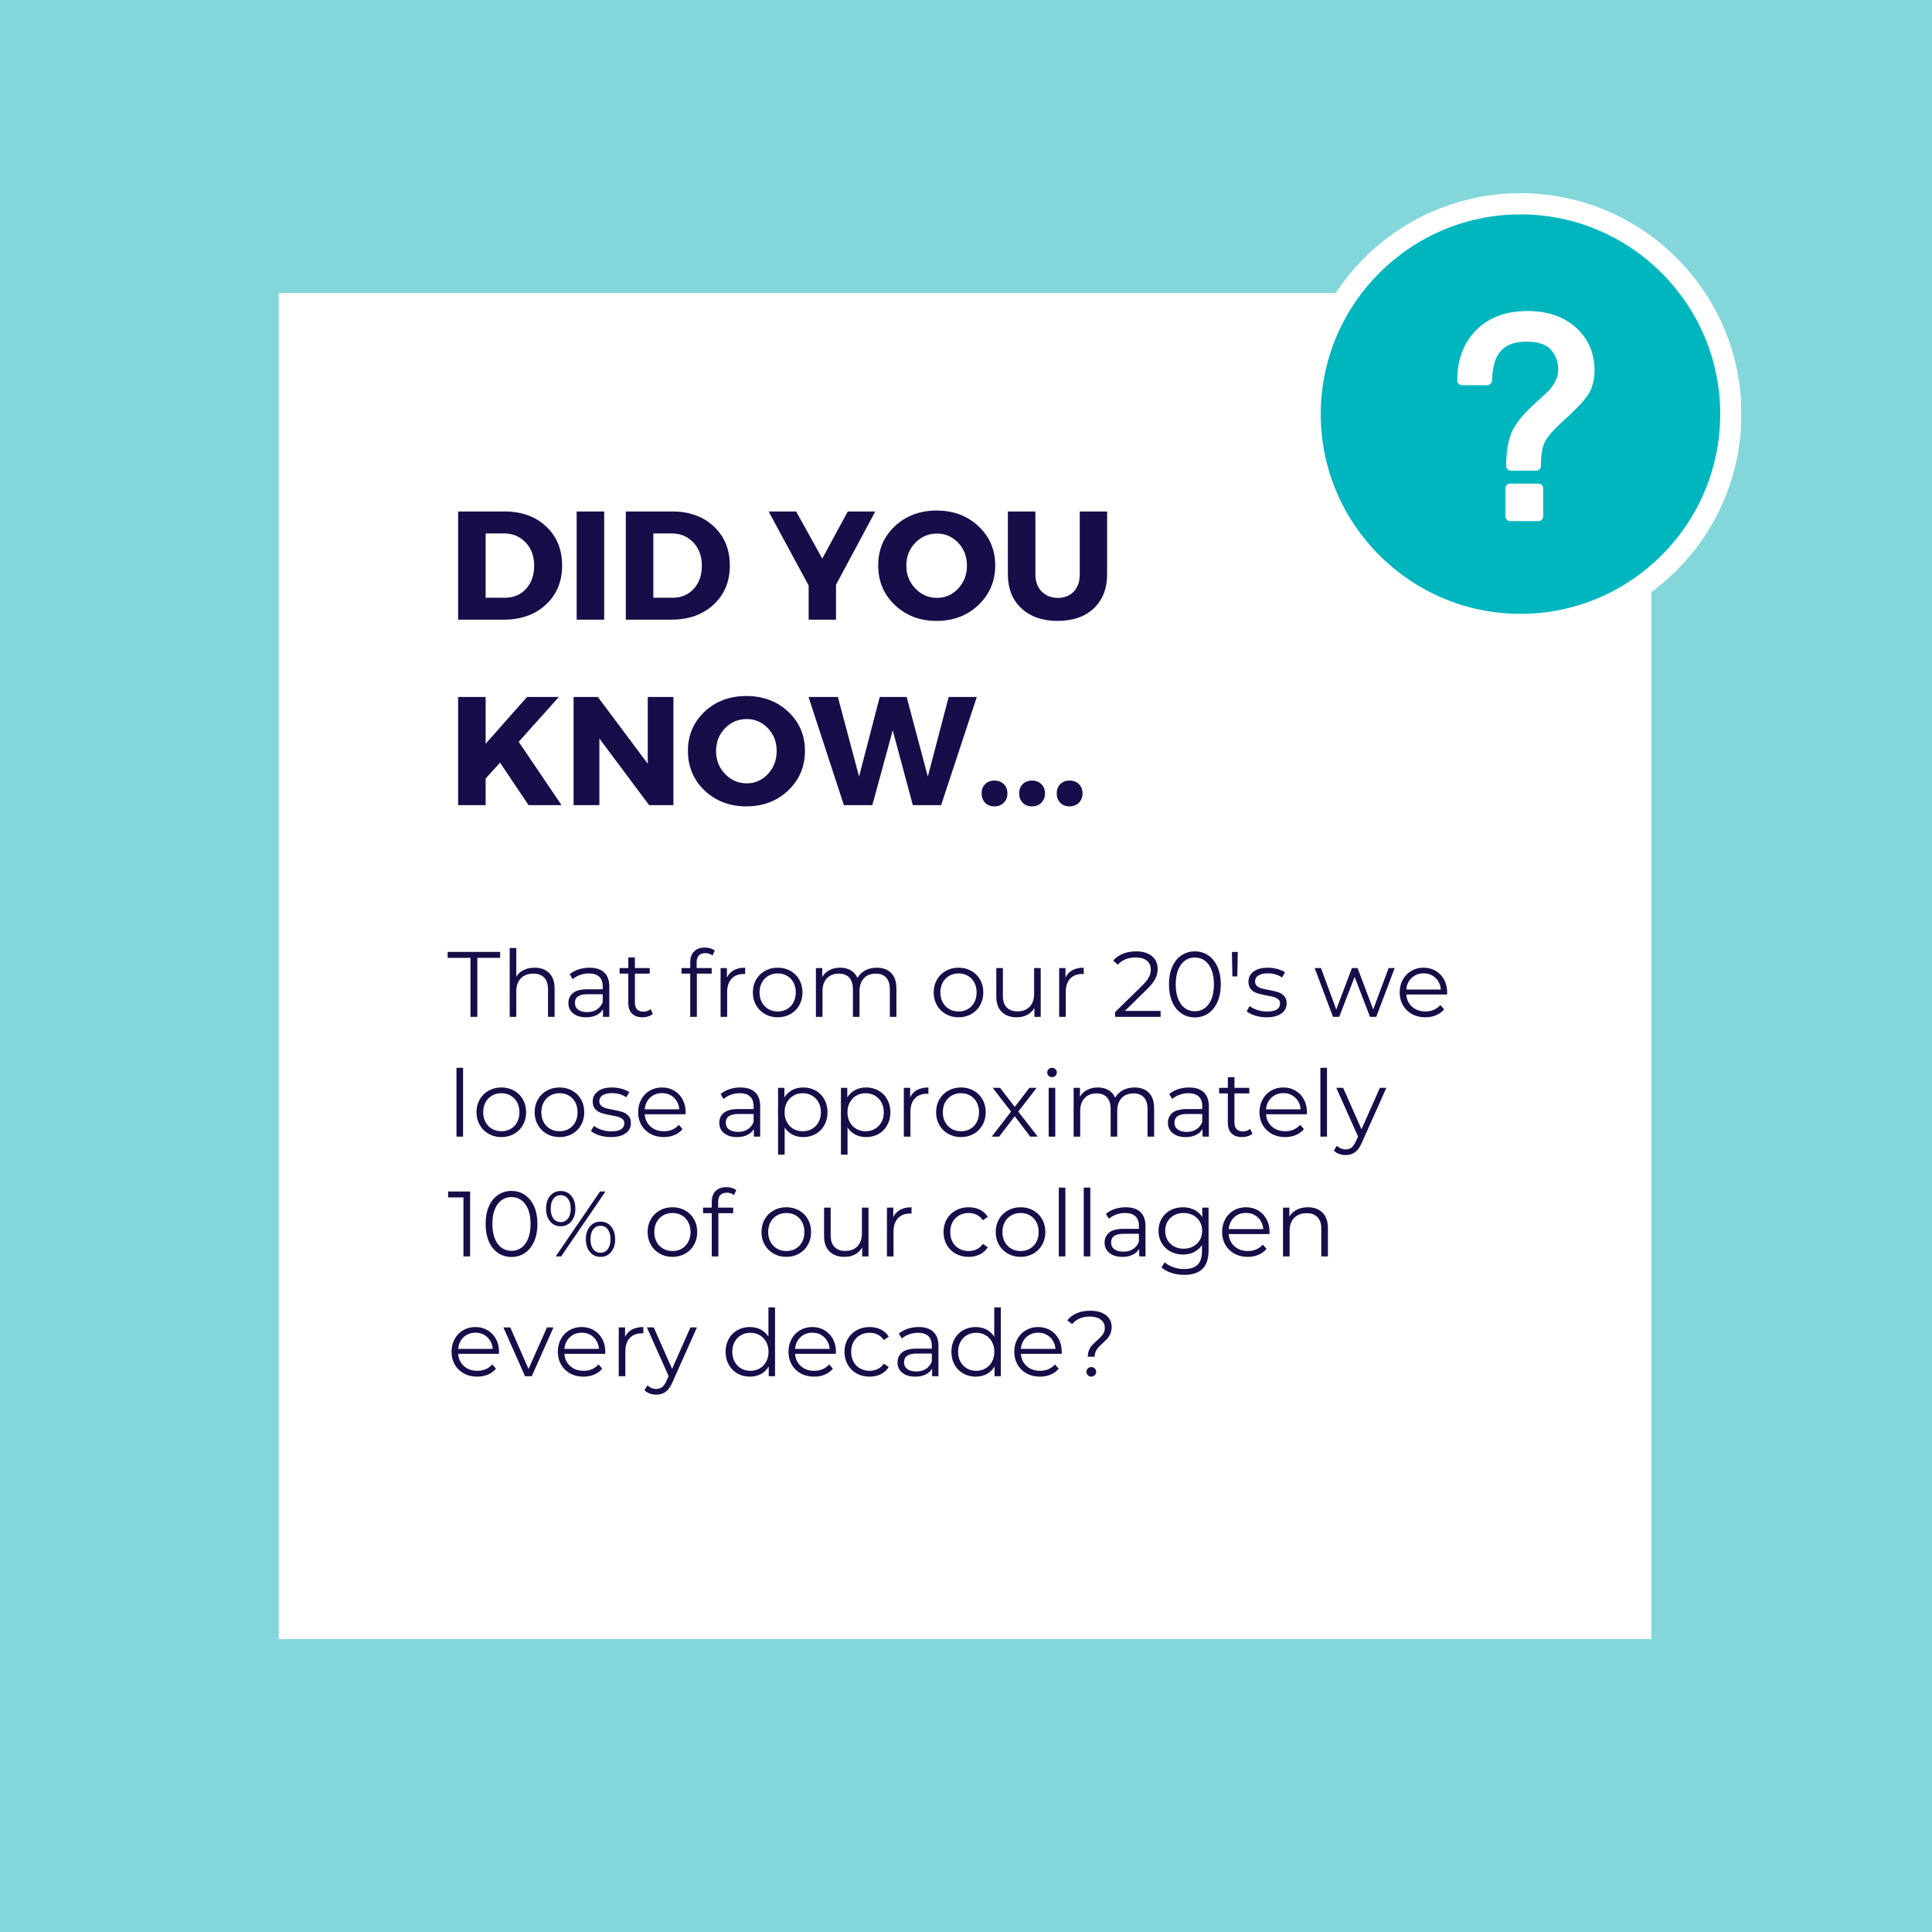 <svg version="1.0" preserveAspectRatio="xMidYMid meet" height="2000" viewBox="0 0 1500 1500" zoomAndPan="magnify" width="2000" xmlns:xlink="http://www.w3.org/1999/xlink" xmlns="http://www.w3.org/2000/svg"><defs><g></g><clipPath id="40f4af8c58"><path clip-rule="nonzero" d="M 216.445 227.383 L 1283 227.383 L 1283 1272.617 L 216.445 1272.617 Z M 216.445 227.383"></path></clipPath><clipPath id="b6bf457f7b"><path clip-rule="nonzero" d="M 1008.973 150 L 1351.723 150 L 1351.723 492.75 L 1008.973 492.75 Z M 1008.973 150"></path></clipPath></defs><rect fill-opacity="1" height="1800" y="-150" fill="#ffffff" width="1800" x="-150"></rect><rect fill-opacity="1" height="1800" y="-150" fill="#83d7db" width="1800" x="-150"></rect><g clip-path="url(#40f4af8c58)"><path fill-rule="nonzero" fill-opacity="1" d="M 216.445 227.383 L 1282.098 227.383 L 1282.098 1272.617 L 216.445 1272.617 Z M 216.445 227.383" fill="#ffffff"></path></g><path fill-rule="nonzero" fill-opacity="1" d="M 1343.801 321.527 C 1343.801 324.199 1343.734 326.871 1343.602 329.539 C 1343.473 332.211 1343.277 334.875 1343.012 337.535 C 1342.75 340.191 1342.426 342.844 1342.031 345.488 C 1341.641 348.133 1341.184 350.766 1340.664 353.387 C 1340.141 356.008 1339.555 358.613 1338.906 361.207 C 1338.258 363.797 1337.543 366.375 1336.77 368.93 C 1335.992 371.488 1335.156 374.023 1334.254 376.543 C 1333.355 379.059 1332.391 381.551 1331.371 384.02 C 1330.348 386.488 1329.266 388.93 1328.121 391.348 C 1326.98 393.762 1325.777 396.148 1324.52 398.508 C 1323.258 400.863 1321.941 403.188 1320.566 405.48 C 1319.191 407.773 1317.762 410.031 1316.277 412.254 C 1314.793 414.473 1313.254 416.66 1311.664 418.805 C 1310.07 420.953 1308.43 423.059 1306.734 425.125 C 1305.035 427.191 1303.293 429.215 1301.496 431.191 C 1299.703 433.172 1297.859 435.109 1295.969 437 C 1294.082 438.887 1292.145 440.73 1290.164 442.523 C 1288.184 444.32 1286.16 446.066 1284.098 447.762 C 1282.031 449.457 1279.926 451.098 1277.777 452.691 C 1275.629 454.285 1273.445 455.82 1271.223 457.309 C 1269.004 458.793 1266.746 460.223 1264.453 461.594 C 1262.16 462.969 1259.836 464.285 1257.48 465.547 C 1255.121 466.805 1252.734 468.008 1250.32 469.148 C 1247.902 470.293 1245.461 471.375 1242.992 472.398 C 1240.523 473.422 1238.031 474.383 1235.512 475.281 C 1232.996 476.184 1230.461 477.02 1227.902 477.797 C 1225.344 478.57 1222.77 479.285 1220.18 479.934 C 1217.586 480.582 1214.98 481.168 1212.359 481.691 C 1209.738 482.211 1207.105 482.668 1204.461 483.059 C 1201.816 483.453 1199.164 483.781 1196.504 484.043 C 1193.848 484.305 1191.18 484.5 1188.512 484.633 C 1185.844 484.762 1183.172 484.828 1180.5 484.828 C 1177.828 484.828 1175.156 484.762 1172.488 484.633 C 1169.816 484.5 1167.152 484.305 1164.492 484.043 C 1161.832 483.781 1159.184 483.453 1156.539 483.059 C 1153.895 482.668 1151.262 482.211 1148.641 481.691 C 1146.02 481.168 1143.414 480.582 1140.82 479.934 C 1138.227 479.285 1135.652 478.57 1133.094 477.797 C 1130.539 477.02 1128 476.184 1125.484 475.281 C 1122.969 474.383 1120.477 473.422 1118.008 472.398 C 1115.539 471.375 1113.094 470.293 1110.68 469.148 C 1108.262 468.008 1105.875 466.805 1103.52 465.547 C 1101.164 464.285 1098.84 462.969 1096.547 461.594 C 1094.254 460.223 1091.996 458.793 1089.773 457.309 C 1087.551 455.82 1085.367 454.285 1083.223 452.691 C 1081.074 451.098 1078.969 449.457 1076.902 447.762 C 1074.836 446.066 1072.812 444.32 1070.832 442.523 C 1068.852 440.73 1066.918 438.887 1065.027 437 C 1063.137 435.109 1061.297 433.172 1059.5 431.191 C 1057.707 429.215 1055.961 427.191 1054.266 425.125 C 1052.57 423.059 1050.926 420.953 1049.336 418.805 C 1047.742 416.66 1046.203 414.473 1044.719 412.254 C 1043.234 410.031 1041.805 407.773 1040.434 405.48 C 1039.059 403.188 1037.742 400.863 1036.48 398.508 C 1035.223 396.148 1034.02 393.762 1032.879 391.348 C 1031.734 388.93 1030.652 386.488 1029.629 384.02 C 1028.605 381.551 1027.645 379.059 1026.746 376.543 C 1025.844 374.023 1025.008 371.488 1024.23 368.93 C 1023.453 366.375 1022.742 363.797 1022.094 361.207 C 1021.441 358.613 1020.859 356.008 1020.336 353.387 C 1019.816 350.766 1019.359 348.133 1018.965 345.488 C 1018.574 342.844 1018.246 340.191 1017.984 337.535 C 1017.723 334.875 1017.527 332.211 1017.395 329.539 C 1017.266 326.871 1017.199 324.199 1017.199 321.527 C 1017.199 318.855 1017.266 316.184 1017.395 313.516 C 1017.527 310.844 1017.723 308.18 1017.984 305.52 C 1018.246 302.863 1018.574 300.211 1018.965 297.566 C 1019.359 294.922 1019.816 292.289 1020.336 289.668 C 1020.859 287.047 1021.441 284.441 1022.094 281.848 C 1022.742 279.258 1023.453 276.68 1024.23 274.125 C 1025.008 271.566 1025.844 269.027 1026.746 266.512 C 1027.645 263.996 1028.605 261.504 1029.629 259.035 C 1030.652 256.566 1031.734 254.125 1032.879 251.707 C 1034.02 249.293 1035.223 246.906 1036.48 244.547 C 1037.742 242.191 1039.059 239.867 1040.434 237.574 C 1041.805 235.281 1043.234 233.023 1044.719 230.801 C 1046.203 228.582 1047.742 226.395 1049.336 224.25 C 1050.926 222.102 1052.57 219.996 1054.266 217.93 C 1055.961 215.863 1057.707 213.84 1059.5 211.859 C 1061.297 209.883 1063.137 207.945 1065.027 206.055 C 1066.918 204.168 1068.852 202.324 1070.832 200.531 C 1072.812 198.734 1074.836 196.988 1076.902 195.293 C 1078.969 193.598 1081.074 191.953 1083.223 190.363 C 1085.367 188.77 1087.551 187.234 1089.773 185.746 C 1091.996 184.262 1094.254 182.832 1096.547 181.461 C 1098.84 180.086 1101.164 178.77 1103.52 177.508 C 1105.875 176.25 1108.262 175.047 1110.68 173.906 C 1113.094 172.762 1115.539 171.68 1118.008 170.656 C 1120.477 169.633 1122.969 168.672 1125.484 167.773 C 1128 166.871 1130.539 166.035 1133.094 165.258 C 1135.652 164.484 1138.227 163.77 1140.82 163.121 C 1143.414 162.473 1146.02 161.887 1148.641 161.363 C 1151.262 160.844 1153.895 160.387 1156.539 159.996 C 1159.184 159.602 1161.832 159.273 1164.492 159.012 C 1167.152 158.75 1169.816 158.555 1172.488 158.422 C 1175.156 158.293 1177.828 158.227 1180.5 158.227 C 1183.172 158.227 1185.844 158.293 1188.512 158.422 C 1191.18 158.555 1193.848 158.75 1196.504 159.012 C 1199.164 159.273 1201.816 159.602 1204.461 159.996 C 1207.105 160.387 1209.738 160.844 1212.359 161.363 C 1214.98 161.887 1217.586 162.473 1220.18 163.121 C 1222.77 163.77 1225.344 164.484 1227.902 165.258 C 1230.461 166.035 1232.996 166.871 1235.512 167.773 C 1238.031 168.672 1240.523 169.633 1242.992 170.656 C 1245.461 171.68 1247.902 172.762 1250.32 173.906 C 1252.734 175.047 1255.121 176.25 1257.48 177.508 C 1259.836 178.77 1262.16 180.086 1264.453 181.461 C 1266.746 182.832 1269.004 184.262 1271.223 185.746 C 1273.445 187.234 1275.629 188.77 1277.777 190.363 C 1279.926 191.953 1282.031 193.598 1284.098 195.293 C 1286.16 196.988 1288.184 198.734 1290.164 200.531 C 1292.145 202.324 1294.082 204.168 1295.969 206.055 C 1297.859 207.945 1299.703 209.883 1301.496 211.859 C 1303.293 213.84 1305.035 215.863 1306.73 217.93 C 1308.43 219.996 1310.07 222.102 1311.664 224.25 C 1313.254 226.395 1314.793 228.582 1316.277 230.801 C 1317.762 233.023 1319.191 235.281 1320.566 237.574 C 1321.941 239.867 1323.258 242.191 1324.52 244.547 C 1325.777 246.906 1326.98 249.293 1328.121 251.707 C 1329.266 254.125 1330.348 256.566 1331.371 259.035 C 1332.391 261.504 1333.355 263.996 1334.254 266.512 C 1335.156 269.027 1335.992 271.566 1336.77 274.125 C 1337.543 276.68 1338.258 279.258 1338.906 281.848 C 1339.555 284.441 1340.141 287.047 1340.664 289.668 C 1341.184 292.289 1341.641 294.922 1342.031 297.566 C 1342.426 300.211 1342.75 302.863 1343.012 305.52 C 1343.277 308.18 1343.473 310.844 1343.602 313.516 C 1343.734 316.184 1343.801 318.855 1343.801 321.527 Z M 1343.801 321.527" fill="#00b6be"></path><path fill-rule="nonzero" fill-opacity="1" d="M 1194.402 375.496 L 1172.52 375.496 C 1170.461 375.496 1168.816 377.141 1168.816 379.195 L 1168.816 400.914 C 1168.816 402.973 1170.461 404.617 1172.52 404.617 L 1194.402 404.617 C 1196.461 404.617 1198.105 402.973 1198.105 400.914 L 1198.105 379.113 C 1198.105 377.141 1196.461 375.496 1194.402 375.496 Z M 1194.402 375.496" fill="#ffffff"></path><path fill-rule="nonzero" fill-opacity="1" d="M 1223.441 254.234 C 1213.98 245.758 1201.395 241.48 1185.93 241.48 C 1169.145 241.48 1155.738 246.5 1146.031 256.371 C 1136.32 266.242 1131.387 279.324 1131.387 295.367 C 1131.387 297.422 1133.031 299.066 1135.086 299.066 L 1154.668 299.066 C 1156.641 299.066 1158.289 297.504 1158.371 295.531 C 1158.699 287.059 1160.098 280.641 1162.484 276.363 C 1166.598 268.875 1174 265.258 1185.188 265.258 C 1194.156 265.258 1200.492 267.395 1204.109 271.508 C 1207.895 275.867 1209.785 280.887 1209.785 286.895 C 1209.785 291.09 1208.469 295.039 1205.836 298.984 C 1204.355 301.289 1202.383 303.512 1199.914 305.73 L 1190.949 313.957 C 1181.898 322.27 1176.141 329.59 1173.426 336.254 C 1170.793 342.754 1169.395 351.391 1169.395 361.758 C 1169.395 363.812 1171.039 365.457 1173.094 365.457 L 1192.676 365.457 C 1194.73 365.457 1196.379 363.812 1196.379 361.758 C 1196.379 353.531 1197.363 347.359 1199.258 343.41 C 1201.23 339.379 1205.59 334.195 1212.418 328.027 C 1222.621 318.812 1229.203 311.984 1232.574 307.047 C 1236.195 301.867 1238.004 295.039 1238.004 286.977 C 1237.84 273.812 1232.984 262.789 1223.441 254.234 Z M 1223.441 254.234" fill="#ffffff"></path><g clip-path="url(#b6bf457f7b)"><path fill-rule="nonzero" fill-opacity="1" d="M 1180.5 493.055 C 1085.891 493.055 1008.973 416.133 1008.973 321.527 C 1008.973 226.918 1085.891 150 1180.5 150 C 1275.105 150 1352.027 226.918 1352.027 321.527 C 1352.027 416.133 1275.105 493.055 1180.5 493.055 Z M 1180.5 166.453 C 1095.023 166.453 1025.426 236.051 1025.426 321.527 C 1025.426 407.004 1095.023 476.602 1180.5 476.602 C 1265.977 476.602 1335.574 407.004 1335.574 321.527 C 1335.574 236.051 1265.977 166.453 1180.5 166.453 Z M 1180.5 166.453" fill="#ffffff"></path></g><g fill-opacity="1" fill="#160d49"><g transform="translate(347.278, 789.469)"><g><path d="M 18 -45.797 L 0.281 -45.797 L 0.281 -50.406 L 41.047 -50.406 L 41.047 -45.797 L 23.328 -45.797 L 23.328 0 L 18 0 Z M 18 -45.797"></path></g></g></g><g fill-opacity="1" fill="#160d49"><g transform="translate(388.606, 789.469)"><g><path d="M 26.422 -38.156 C 31.172 -38.156 34.945 -36.773 37.75 -34.016 C 40.562 -31.254 41.969 -27.234 41.969 -21.953 L 41.969 0 L 36.859 0 L 36.859 -21.453 C 36.859 -25.391 35.875 -28.391 33.906 -30.453 C 31.938 -32.516 29.129 -33.547 25.484 -33.547 C 21.41 -33.547 18.18 -32.332 15.797 -29.906 C 13.422 -27.488 12.234 -24.145 12.234 -19.875 L 12.234 0 L 7.125 0 L 7.125 -53.422 L 12.234 -53.422 L 12.234 -31.25 C 13.629 -33.457 15.551 -35.16 18 -36.359 C 20.445 -37.555 23.254 -38.156 26.422 -38.156 Z M 26.422 -38.156"></path></g></g></g><g fill-opacity="1" fill="#160d49"><g transform="translate(437.35, 789.469)"><g><path d="M 20.375 -38.156 C 25.32 -38.156 29.113 -36.922 31.75 -34.453 C 34.395 -31.984 35.719 -28.32 35.719 -23.469 L 35.719 0 L 30.812 0 L 30.812 -5.906 C 29.664 -3.938 27.973 -2.398 25.734 -1.297 C 23.504 -0.191 20.852 0.359 17.781 0.359 C 13.562 0.359 10.203 -0.645 7.703 -2.656 C 5.203 -4.676 3.953 -7.344 3.953 -10.656 C 3.953 -13.875 5.113 -16.469 7.438 -18.438 C 9.77 -20.406 13.484 -21.391 18.578 -21.391 L 30.594 -21.391 L 30.594 -23.688 C 30.594 -26.945 29.68 -29.43 27.859 -31.141 C 26.035 -32.848 23.375 -33.703 19.875 -33.703 C 17.469 -33.703 15.16 -33.301 12.953 -32.5 C 10.742 -31.707 8.848 -30.617 7.266 -29.234 L 4.969 -33.047 C 6.883 -34.68 9.188 -35.941 11.875 -36.828 C 14.562 -37.711 17.395 -38.156 20.375 -38.156 Z M 18.578 -3.672 C 21.453 -3.672 23.922 -4.328 25.984 -5.641 C 28.055 -6.961 29.594 -8.875 30.594 -11.375 L 30.594 -17.562 L 18.719 -17.562 C 12.238 -17.562 9 -15.305 9 -10.797 C 9 -8.586 9.836 -6.848 11.516 -5.578 C 13.203 -4.305 15.555 -3.672 18.578 -3.672 Z M 18.578 -3.672"></path></g></g></g><g fill-opacity="1" fill="#160d49"><g transform="translate(479.83, 789.469)"><g><path d="M 27.078 -2.297 C 26.109 -1.441 24.914 -0.785 23.5 -0.328 C 22.094 0.129 20.617 0.359 19.078 0.359 C 15.523 0.359 12.785 -0.598 10.859 -2.516 C 8.941 -4.441 7.984 -7.156 7.984 -10.656 L 7.984 -33.547 L 1.219 -33.547 L 1.219 -37.875 L 7.984 -37.875 L 7.984 -46.156 L 13.109 -46.156 L 13.109 -37.875 L 24.625 -37.875 L 24.625 -33.547 L 13.109 -33.547 L 13.109 -10.938 C 13.109 -8.688 13.672 -6.973 14.797 -5.797 C 15.922 -4.617 17.539 -4.031 19.656 -4.031 C 20.707 -4.031 21.723 -4.195 22.703 -4.531 C 23.691 -4.875 24.547 -5.352 25.266 -5.969 Z M 27.078 -2.297"></path></g></g></g><g fill-opacity="1" fill="#160d49"><g transform="translate(509.062, 789.469)"><g></g></g></g><g fill-opacity="1" fill="#160d49"><g transform="translate(527.926, 789.469)"><g><path d="M 19.656 -49.469 C 17.445 -49.469 15.773 -48.863 14.641 -47.656 C 13.516 -46.457 12.953 -44.688 12.953 -42.344 L 12.953 -37.875 L 24.625 -37.875 L 24.625 -33.547 L 13.109 -33.547 L 13.109 0 L 7.984 0 L 7.984 -33.547 L 1.219 -33.547 L 1.219 -37.875 L 7.984 -37.875 L 7.984 -42.547 C 7.984 -46.004 8.977 -48.738 10.969 -50.75 C 12.969 -52.77 15.789 -53.781 19.438 -53.781 C 20.875 -53.781 22.266 -53.578 23.609 -53.172 C 24.953 -52.766 26.082 -52.176 27 -51.406 L 25.266 -47.594 C 23.785 -48.844 21.914 -49.469 19.656 -49.469 Z M 19.656 -49.469"></path></g></g></g><g fill-opacity="1" fill="#160d49"><g transform="translate(552.334, 789.469)"><g><path d="M 12.031 -30.453 C 13.227 -32.992 15.016 -34.91 17.391 -36.203 C 19.766 -37.504 22.703 -38.156 26.203 -38.156 L 26.203 -33.188 L 24.984 -33.266 C 21.004 -33.266 17.883 -32.039 15.625 -29.594 C 13.363 -27.145 12.234 -23.711 12.234 -19.297 L 12.234 0 L 7.125 0 L 7.125 -37.875 L 12.031 -37.875 Z M 12.031 -30.453"></path></g></g></g><g fill-opacity="1" fill="#160d49"><g transform="translate(581.206, 789.469)"><g><path d="M 22.609 0.359 C 18.961 0.359 15.676 -0.469 12.75 -2.125 C 9.82 -3.781 7.516 -6.07 5.828 -9 C 4.148 -11.926 3.312 -15.238 3.312 -18.938 C 3.312 -22.633 4.148 -25.945 5.828 -28.875 C 7.516 -31.801 9.82 -34.078 12.75 -35.703 C 15.676 -37.336 18.961 -38.156 22.609 -38.156 C 26.254 -38.156 29.539 -37.336 32.469 -35.703 C 35.395 -34.078 37.688 -31.801 39.344 -28.875 C 41 -25.945 41.828 -22.633 41.828 -18.938 C 41.828 -15.238 41 -11.926 39.344 -9 C 37.688 -6.07 35.395 -3.781 32.469 -2.125 C 29.539 -0.469 26.254 0.359 22.609 0.359 Z M 22.609 -4.172 C 25.297 -4.172 27.707 -4.781 29.844 -6 C 31.977 -7.227 33.645 -8.969 34.844 -11.219 C 36.039 -13.477 36.641 -16.051 36.641 -18.938 C 36.641 -21.812 36.039 -24.379 34.844 -26.641 C 33.645 -28.898 31.977 -30.641 29.844 -31.859 C 27.707 -33.086 25.297 -33.703 22.609 -33.703 C 19.922 -33.703 17.508 -33.086 15.375 -31.859 C 13.238 -30.641 11.555 -28.898 10.328 -26.641 C 9.109 -24.379 8.5 -21.812 8.5 -18.938 C 8.5 -16.051 9.109 -13.477 10.328 -11.219 C 11.555 -8.969 13.238 -7.227 15.375 -6 C 17.508 -4.781 19.922 -4.172 22.609 -4.172 Z M 22.609 -4.172"></path></g></g></g><g fill-opacity="1" fill="#160d49"><g transform="translate(626.35, 789.469)"><g><path d="M 54.359 -38.156 C 59.109 -38.156 62.836 -36.785 65.547 -34.047 C 68.266 -31.316 69.625 -27.285 69.625 -21.953 L 69.625 0 L 64.516 0 L 64.516 -21.453 C 64.516 -25.391 63.566 -28.391 61.672 -30.453 C 59.773 -32.516 57.098 -33.547 53.641 -33.547 C 49.703 -33.547 46.602 -32.332 44.344 -29.906 C 42.094 -27.488 40.969 -24.145 40.969 -19.875 L 40.969 0 L 35.859 0 L 35.859 -21.453 C 35.859 -25.391 34.91 -28.391 33.016 -30.453 C 31.117 -32.516 28.414 -33.547 24.906 -33.547 C 21.02 -33.547 17.938 -32.332 15.656 -29.906 C 13.375 -27.488 12.234 -24.145 12.234 -19.875 L 12.234 0 L 7.125 0 L 7.125 -37.875 L 12.031 -37.875 L 12.031 -30.953 C 13.375 -33.266 15.242 -35.039 17.641 -36.281 C 20.035 -37.531 22.797 -38.156 25.922 -38.156 C 29.086 -38.156 31.832 -37.484 34.156 -36.141 C 36.488 -34.797 38.234 -32.805 39.391 -30.172 C 40.773 -32.66 42.773 -34.613 45.391 -36.031 C 48.004 -37.445 50.992 -38.156 54.359 -38.156 Z M 54.359 -38.156"></path></g></g></g><g fill-opacity="1" fill="#160d49"><g transform="translate(702.742, 789.469)"><g></g></g></g><g fill-opacity="1" fill="#160d49"><g transform="translate(721.606, 789.469)"><g><path d="M 22.609 0.359 C 18.961 0.359 15.676 -0.469 12.75 -2.125 C 9.82 -3.781 7.516 -6.07 5.828 -9 C 4.148 -11.926 3.312 -15.238 3.312 -18.938 C 3.312 -22.633 4.148 -25.945 5.828 -28.875 C 7.516 -31.801 9.82 -34.078 12.75 -35.703 C 15.676 -37.336 18.961 -38.156 22.609 -38.156 C 26.254 -38.156 29.539 -37.336 32.469 -35.703 C 35.395 -34.078 37.688 -31.801 39.344 -28.875 C 41 -25.945 41.828 -22.633 41.828 -18.938 C 41.828 -15.238 41 -11.926 39.344 -9 C 37.688 -6.07 35.395 -3.781 32.469 -2.125 C 29.539 -0.469 26.254 0.359 22.609 0.359 Z M 22.609 -4.172 C 25.297 -4.172 27.707 -4.781 29.844 -6 C 31.977 -7.227 33.645 -8.969 34.844 -11.219 C 36.039 -13.477 36.641 -16.051 36.641 -18.938 C 36.641 -21.812 36.039 -24.379 34.844 -26.641 C 33.645 -28.898 31.977 -30.641 29.844 -31.859 C 27.707 -33.086 25.297 -33.703 22.609 -33.703 C 19.922 -33.703 17.508 -33.086 15.375 -31.859 C 13.238 -30.641 11.555 -28.898 10.328 -26.641 C 9.109 -24.379 8.5 -21.812 8.5 -18.938 C 8.5 -16.051 9.109 -13.477 10.328 -11.219 C 11.555 -8.969 13.238 -7.227 15.375 -6 C 17.508 -4.781 19.922 -4.172 22.609 -4.172 Z M 22.609 -4.172"></path></g></g></g><g fill-opacity="1" fill="#160d49"><g transform="translate(766.75, 789.469)"><g><path d="M 41.25 -37.875 L 41.25 0 L 36.359 0 L 36.359 -6.906 C 35.016 -4.602 33.164 -2.816 30.812 -1.547 C 28.457 -0.273 25.77 0.359 22.75 0.359 C 17.812 0.359 13.91 -1.02 11.047 -3.781 C 8.191 -6.539 6.766 -10.582 6.766 -15.906 L 6.766 -37.875 L 11.875 -37.875 L 11.875 -16.422 C 11.875 -12.43 12.859 -9.406 14.828 -7.344 C 16.797 -5.281 19.602 -4.25 23.25 -4.25 C 27.238 -4.25 30.383 -5.457 32.688 -7.875 C 34.988 -10.301 36.141 -13.676 36.141 -18 L 36.141 -37.875 Z M 41.25 -37.875"></path></g></g></g><g fill-opacity="1" fill="#160d49"><g transform="translate(815.206, 789.469)"><g><path d="M 12.031 -30.453 C 13.227 -32.992 15.016 -34.91 17.391 -36.203 C 19.766 -37.504 22.703 -38.156 26.203 -38.156 L 26.203 -33.188 L 24.984 -33.266 C 21.004 -33.266 17.883 -32.039 15.625 -29.594 C 13.363 -27.145 12.234 -23.711 12.234 -19.297 L 12.234 0 L 7.125 0 L 7.125 -37.875 L 12.031 -37.875 Z M 12.031 -30.453"></path></g></g></g><g fill-opacity="1" fill="#160d49"><g transform="translate(844.078, 789.469)"><g></g></g></g><g fill-opacity="1" fill="#160d49"><g transform="translate(862.942, 789.469)"><g><path d="M 38.156 -4.609 L 38.156 0 L 2.812 0 L 2.812 -3.672 L 23.766 -24.188 C 26.398 -26.781 28.188 -29.023 29.125 -30.922 C 30.062 -32.816 30.531 -34.723 30.531 -36.641 C 30.531 -39.617 29.508 -41.938 27.469 -43.594 C 25.426 -45.25 22.508 -46.078 18.719 -46.078 C 12.812 -46.078 8.227 -44.207 4.969 -40.469 L 1.297 -43.625 C 3.266 -45.938 5.77 -47.711 8.812 -48.953 C 11.863 -50.203 15.312 -50.828 19.156 -50.828 C 24.289 -50.828 28.359 -49.613 31.359 -47.188 C 34.359 -44.77 35.859 -41.445 35.859 -37.219 C 35.859 -34.633 35.281 -32.141 34.125 -29.734 C 32.977 -27.336 30.797 -24.578 27.578 -21.453 L 10.438 -4.609 Z M 38.156 -4.609"></path></g></g></g><g fill-opacity="1" fill="#160d49"><g transform="translate(903.838, 789.469)"><g><path d="M 23.828 0.438 C 19.941 0.438 16.473 -0.594 13.422 -2.656 C 10.379 -4.727 8.004 -7.695 6.297 -11.562 C 4.598 -15.426 3.75 -19.973 3.75 -25.203 C 3.75 -30.43 4.598 -34.977 6.297 -38.844 C 8.004 -42.707 10.379 -45.672 13.422 -47.734 C 16.473 -49.797 19.941 -50.828 23.828 -50.828 C 27.711 -50.828 31.18 -49.797 34.234 -47.734 C 37.285 -45.672 39.672 -42.707 41.391 -38.844 C 43.117 -34.977 43.984 -30.43 43.984 -25.203 C 43.984 -19.973 43.117 -15.426 41.391 -11.562 C 39.672 -7.695 37.285 -4.727 34.234 -2.656 C 31.18 -0.594 27.711 0.438 23.828 0.438 Z M 23.828 -4.312 C 26.754 -4.312 29.332 -5.129 31.562 -6.766 C 33.801 -8.398 35.539 -10.773 36.781 -13.891 C 38.031 -17.016 38.656 -20.785 38.656 -25.203 C 38.656 -29.617 38.031 -33.383 36.781 -36.5 C 35.539 -39.625 33.801 -42 31.562 -43.625 C 29.332 -45.258 26.754 -46.078 23.828 -46.078 C 20.898 -46.078 18.32 -45.258 16.094 -43.625 C 13.863 -42 12.125 -39.625 10.875 -36.5 C 9.625 -33.383 9 -29.617 9 -25.203 C 9 -20.785 9.625 -17.016 10.875 -13.891 C 12.125 -10.773 13.863 -8.398 16.094 -6.766 C 18.32 -5.129 20.898 -4.312 23.828 -4.312 Z M 23.828 -4.312"></path></g></g><g transform="translate(951.502, 789.469)"><g><path d="M 4.969 -50.406 L 9.5 -50.406 L 9.141 -31.391 L 5.328 -31.391 Z M 4.969 -50.406"></path></g></g></g><g fill-opacity="1" fill="#160d49"><g transform="translate(966.046, 789.469)"><g><path d="M 17.281 0.359 C 14.207 0.359 11.266 -0.082 8.453 -0.969 C 5.648 -1.852 3.457 -2.969 1.875 -4.312 L 4.172 -8.359 C 5.754 -7.109 7.742 -6.086 10.141 -5.297 C 12.547 -4.504 15.047 -4.109 17.641 -4.109 C 21.098 -4.109 23.656 -4.645 25.312 -5.719 C 26.969 -6.801 27.797 -8.328 27.797 -10.297 C 27.797 -11.691 27.336 -12.785 26.422 -13.578 C 25.516 -14.367 24.363 -14.969 22.969 -15.375 C 21.57 -15.781 19.723 -16.176 17.422 -16.562 C 14.348 -17.133 11.875 -17.719 10 -18.312 C 8.133 -18.914 6.539 -19.938 5.219 -21.375 C 3.895 -22.82 3.234 -24.816 3.234 -27.359 C 3.234 -30.523 4.551 -33.113 7.188 -35.125 C 9.832 -37.145 13.508 -38.156 18.219 -38.156 C 20.664 -38.156 23.113 -37.832 25.562 -37.188 C 28.008 -36.539 30.023 -35.688 31.609 -34.625 L 29.375 -30.531 C 26.258 -32.688 22.539 -33.766 18.219 -33.766 C 14.945 -33.766 12.484 -33.188 10.828 -32.031 C 9.18 -30.883 8.359 -29.375 8.359 -27.5 C 8.359 -26.062 8.82 -24.91 9.75 -24.047 C 10.688 -23.18 11.852 -22.547 13.25 -22.141 C 14.645 -21.734 16.566 -21.312 19.016 -20.875 C 22.035 -20.301 24.457 -19.723 26.281 -19.141 C 28.102 -18.566 29.66 -17.582 30.953 -16.188 C 32.254 -14.801 32.906 -12.883 32.906 -10.438 C 32.906 -7.125 31.523 -4.492 28.766 -2.547 C 26.004 -0.609 22.176 0.359 17.281 0.359 Z M 17.281 0.359"></path></g></g></g><g fill-opacity="1" fill="#160d49"><g transform="translate(1001.254, 789.469)"><g></g></g></g><g fill-opacity="1" fill="#160d49"><g transform="translate(1020.118, 789.469)"><g><path d="M 62.719 -37.875 L 48.391 0 L 43.562 0 L 31.609 -31.031 L 19.656 0 L 14.828 0 L 0.578 -37.875 L 5.469 -37.875 L 17.359 -5.688 L 29.516 -37.875 L 33.906 -37.875 L 46.016 -5.688 L 58.031 -37.875 Z M 62.719 -37.875"></path></g></g></g><g fill-opacity="1" fill="#160d49"><g transform="translate(1083.406, 789.469)"><g><path d="M 40.109 -17.359 L 8.422 -17.359 C 8.711 -13.422 10.223 -10.238 12.953 -7.812 C 15.691 -5.383 19.148 -4.172 23.328 -4.172 C 25.68 -4.172 27.844 -4.594 29.812 -5.438 C 31.781 -6.281 33.484 -7.516 34.922 -9.141 L 37.797 -5.828 C 36.117 -3.816 34.02 -2.281 31.5 -1.219 C 28.977 -0.164 26.207 0.359 23.188 0.359 C 19.301 0.359 15.859 -0.469 12.859 -2.125 C 9.859 -3.781 7.516 -6.07 5.828 -9 C 4.148 -11.926 3.312 -15.238 3.312 -18.938 C 3.312 -22.633 4.113 -25.945 5.719 -28.875 C 7.332 -31.801 9.539 -34.078 12.344 -35.703 C 15.156 -37.336 18.312 -38.156 21.812 -38.156 C 25.32 -38.156 28.469 -37.336 31.25 -35.703 C 34.031 -34.078 36.211 -31.812 37.797 -28.906 C 39.379 -26 40.172 -22.676 40.172 -18.938 Z M 21.812 -33.766 C 18.164 -33.766 15.102 -32.598 12.625 -30.266 C 10.156 -27.941 8.754 -24.91 8.422 -21.172 L 35.281 -21.172 C 34.945 -24.91 33.539 -27.941 31.062 -30.266 C 28.594 -32.598 25.508 -33.766 21.812 -33.766 Z M 21.812 -33.766"></path></g></g></g><g fill-opacity="1" fill="#160d49"><g transform="translate(347.278, 882.469)"><g><path d="M 7.125 -53.422 L 12.234 -53.422 L 12.234 0 L 7.125 0 Z M 7.125 -53.422"></path></g></g></g><g fill-opacity="1" fill="#160d49"><g transform="translate(366.646, 882.469)"><g><path d="M 22.609 0.359 C 18.961 0.359 15.676 -0.469 12.75 -2.125 C 9.82 -3.781 7.516 -6.07 5.828 -9 C 4.148 -11.926 3.312 -15.238 3.312 -18.938 C 3.312 -22.633 4.148 -25.945 5.828 -28.875 C 7.516 -31.801 9.82 -34.078 12.75 -35.703 C 15.676 -37.336 18.961 -38.156 22.609 -38.156 C 26.254 -38.156 29.539 -37.336 32.469 -35.703 C 35.395 -34.078 37.688 -31.801 39.344 -28.875 C 41 -25.945 41.828 -22.633 41.828 -18.938 C 41.828 -15.238 41 -11.926 39.344 -9 C 37.688 -6.07 35.395 -3.781 32.469 -2.125 C 29.539 -0.469 26.254 0.359 22.609 0.359 Z M 22.609 -4.172 C 25.297 -4.172 27.707 -4.781 29.844 -6 C 31.977 -7.227 33.645 -8.969 34.844 -11.219 C 36.039 -13.477 36.641 -16.051 36.641 -18.938 C 36.641 -21.812 36.039 -24.379 34.844 -26.641 C 33.645 -28.898 31.977 -30.641 29.844 -31.859 C 27.707 -33.086 25.297 -33.703 22.609 -33.703 C 19.922 -33.703 17.508 -33.086 15.375 -31.859 C 13.238 -30.641 11.555 -28.898 10.328 -26.641 C 9.109 -24.379 8.5 -21.812 8.5 -18.938 C 8.5 -16.051 9.109 -13.477 10.328 -11.219 C 11.555 -8.969 13.238 -7.227 15.375 -6 C 17.508 -4.781 19.922 -4.172 22.609 -4.172 Z M 22.609 -4.172"></path></g></g></g><g fill-opacity="1" fill="#160d49"><g transform="translate(411.79, 882.469)"><g><path d="M 22.609 0.359 C 18.961 0.359 15.676 -0.469 12.75 -2.125 C 9.82 -3.781 7.516 -6.07 5.828 -9 C 4.148 -11.926 3.312 -15.238 3.312 -18.938 C 3.312 -22.633 4.148 -25.945 5.828 -28.875 C 7.516 -31.801 9.82 -34.078 12.75 -35.703 C 15.676 -37.336 18.961 -38.156 22.609 -38.156 C 26.254 -38.156 29.539 -37.336 32.469 -35.703 C 35.395 -34.078 37.688 -31.801 39.344 -28.875 C 41 -25.945 41.828 -22.633 41.828 -18.938 C 41.828 -15.238 41 -11.926 39.344 -9 C 37.688 -6.07 35.395 -3.781 32.469 -2.125 C 29.539 -0.469 26.254 0.359 22.609 0.359 Z M 22.609 -4.172 C 25.297 -4.172 27.707 -4.781 29.844 -6 C 31.977 -7.227 33.645 -8.969 34.844 -11.219 C 36.039 -13.477 36.641 -16.051 36.641 -18.938 C 36.641 -21.812 36.039 -24.379 34.844 -26.641 C 33.645 -28.898 31.977 -30.641 29.844 -31.859 C 27.707 -33.086 25.297 -33.703 22.609 -33.703 C 19.922 -33.703 17.508 -33.086 15.375 -31.859 C 13.238 -30.641 11.555 -28.898 10.328 -26.641 C 9.109 -24.379 8.5 -21.812 8.5 -18.938 C 8.5 -16.051 9.109 -13.477 10.328 -11.219 C 11.555 -8.969 13.238 -7.227 15.375 -6 C 17.508 -4.781 19.922 -4.172 22.609 -4.172 Z M 22.609 -4.172"></path></g></g></g><g fill-opacity="1" fill="#160d49"><g transform="translate(456.934, 882.469)"><g><path d="M 17.281 0.359 C 14.207 0.359 11.266 -0.082 8.453 -0.969 C 5.648 -1.852 3.457 -2.969 1.875 -4.312 L 4.172 -8.359 C 5.754 -7.109 7.742 -6.086 10.141 -5.297 C 12.547 -4.504 15.047 -4.109 17.641 -4.109 C 21.098 -4.109 23.656 -4.645 25.312 -5.719 C 26.969 -6.801 27.797 -8.328 27.797 -10.297 C 27.797 -11.691 27.336 -12.785 26.422 -13.578 C 25.516 -14.367 24.363 -14.969 22.969 -15.375 C 21.57 -15.781 19.723 -16.176 17.422 -16.562 C 14.348 -17.133 11.875 -17.719 10 -18.312 C 8.133 -18.914 6.539 -19.938 5.219 -21.375 C 3.895 -22.82 3.234 -24.816 3.234 -27.359 C 3.234 -30.523 4.551 -33.113 7.188 -35.125 C 9.832 -37.145 13.508 -38.156 18.219 -38.156 C 20.664 -38.156 23.113 -37.832 25.562 -37.188 C 28.008 -36.539 30.023 -35.688 31.609 -34.625 L 29.375 -30.531 C 26.258 -32.688 22.539 -33.766 18.219 -33.766 C 14.945 -33.766 12.484 -33.188 10.828 -32.031 C 9.18 -30.883 8.359 -29.375 8.359 -27.5 C 8.359 -26.062 8.82 -24.91 9.75 -24.047 C 10.688 -23.18 11.852 -22.547 13.25 -22.141 C 14.645 -21.734 16.566 -21.312 19.016 -20.875 C 22.035 -20.301 24.457 -19.723 26.281 -19.141 C 28.102 -18.566 29.66 -17.582 30.953 -16.188 C 32.254 -14.801 32.906 -12.883 32.906 -10.438 C 32.906 -7.125 31.523 -4.492 28.766 -2.547 C 26.004 -0.609 22.176 0.359 17.281 0.359 Z M 17.281 0.359"></path></g></g></g><g fill-opacity="1" fill="#160d49"><g transform="translate(492.142, 882.469)"><g><path d="M 40.109 -17.359 L 8.422 -17.359 C 8.711 -13.422 10.223 -10.238 12.953 -7.812 C 15.691 -5.383 19.148 -4.172 23.328 -4.172 C 25.68 -4.172 27.844 -4.594 29.812 -5.438 C 31.781 -6.281 33.484 -7.516 34.922 -9.141 L 37.797 -5.828 C 36.117 -3.816 34.02 -2.281 31.5 -1.219 C 28.977 -0.164 26.207 0.359 23.188 0.359 C 19.301 0.359 15.859 -0.469 12.859 -2.125 C 9.859 -3.781 7.516 -6.07 5.828 -9 C 4.148 -11.926 3.312 -15.238 3.312 -18.938 C 3.312 -22.633 4.113 -25.945 5.719 -28.875 C 7.332 -31.801 9.539 -34.078 12.344 -35.703 C 15.156 -37.336 18.312 -38.156 21.812 -38.156 C 25.32 -38.156 28.469 -37.336 31.25 -35.703 C 34.031 -34.078 36.211 -31.812 37.797 -28.906 C 39.379 -26 40.172 -22.676 40.172 -18.938 Z M 21.812 -33.766 C 18.164 -33.766 15.102 -32.598 12.625 -30.266 C 10.156 -27.941 8.754 -24.91 8.422 -21.172 L 35.281 -21.172 C 34.945 -24.91 33.539 -27.941 31.062 -30.266 C 28.594 -32.598 25.508 -33.766 21.812 -33.766 Z M 21.812 -33.766"></path></g></g></g><g fill-opacity="1" fill="#160d49"><g transform="translate(535.63, 882.469)"><g></g></g></g><g fill-opacity="1" fill="#160d49"><g transform="translate(554.494, 882.469)"><g><path d="M 20.375 -38.156 C 25.32 -38.156 29.113 -36.922 31.75 -34.453 C 34.395 -31.984 35.719 -28.32 35.719 -23.469 L 35.719 0 L 30.812 0 L 30.812 -5.906 C 29.664 -3.938 27.973 -2.398 25.734 -1.297 C 23.504 -0.191 20.852 0.359 17.781 0.359 C 13.562 0.359 10.203 -0.645 7.703 -2.656 C 5.203 -4.676 3.953 -7.344 3.953 -10.656 C 3.953 -13.875 5.113 -16.469 7.438 -18.438 C 9.77 -20.406 13.484 -21.391 18.578 -21.391 L 30.594 -21.391 L 30.594 -23.688 C 30.594 -26.945 29.68 -29.43 27.859 -31.141 C 26.035 -32.848 23.375 -33.703 19.875 -33.703 C 17.469 -33.703 15.16 -33.301 12.953 -32.5 C 10.742 -31.707 8.848 -30.617 7.266 -29.234 L 4.969 -33.047 C 6.883 -34.68 9.188 -35.941 11.875 -36.828 C 14.562 -37.711 17.395 -38.156 20.375 -38.156 Z M 18.578 -3.672 C 21.453 -3.672 23.922 -4.328 25.984 -5.641 C 28.055 -6.961 29.594 -8.875 30.594 -11.375 L 30.594 -17.562 L 18.719 -17.562 C 12.238 -17.562 9 -15.305 9 -10.797 C 9 -8.586 9.836 -6.848 11.516 -5.578 C 13.203 -4.305 15.555 -3.672 18.578 -3.672 Z M 18.578 -3.672"></path></g></g></g><g fill-opacity="1" fill="#160d49"><g transform="translate(596.974, 882.469)"><g><path d="M 26.641 -38.156 C 30.191 -38.156 33.406 -37.352 36.281 -35.75 C 39.164 -34.145 41.422 -31.875 43.047 -28.938 C 44.68 -26.008 45.5 -22.676 45.5 -18.938 C 45.5 -15.145 44.68 -11.785 43.047 -8.859 C 41.422 -5.93 39.18 -3.66 36.328 -2.047 C 33.473 -0.441 30.242 0.359 26.641 0.359 C 23.566 0.359 20.789 -0.273 18.312 -1.547 C 15.844 -2.816 13.816 -4.676 12.234 -7.125 L 12.234 13.969 L 7.125 13.969 L 7.125 -37.875 L 12.031 -37.875 L 12.031 -30.391 C 13.562 -32.879 15.586 -34.797 18.109 -36.141 C 20.629 -37.484 23.473 -38.156 26.641 -38.156 Z M 26.281 -4.172 C 28.914 -4.172 31.312 -4.781 33.469 -6 C 35.633 -7.227 37.328 -8.969 38.547 -11.219 C 39.773 -13.477 40.391 -16.051 40.391 -18.938 C 40.391 -21.812 39.773 -24.363 38.547 -26.594 C 37.328 -28.832 35.633 -30.578 33.469 -31.828 C 31.312 -33.078 28.914 -33.703 26.281 -33.703 C 23.594 -33.703 21.18 -33.078 19.047 -31.828 C 16.91 -30.578 15.227 -28.832 14 -26.594 C 12.781 -24.363 12.172 -21.812 12.172 -18.938 C 12.172 -16.051 12.781 -13.477 14 -11.219 C 15.227 -8.969 16.91 -7.227 19.047 -6 C 21.18 -4.781 23.594 -4.172 26.281 -4.172 Z M 26.281 -4.172"></path></g></g></g><g fill-opacity="1" fill="#160d49"><g transform="translate(645.79, 882.469)"><g><path d="M 26.641 -38.156 C 30.191 -38.156 33.406 -37.352 36.281 -35.75 C 39.164 -34.145 41.422 -31.875 43.047 -28.938 C 44.68 -26.008 45.5 -22.676 45.5 -18.938 C 45.5 -15.145 44.68 -11.785 43.047 -8.859 C 41.422 -5.93 39.18 -3.66 36.328 -2.047 C 33.473 -0.441 30.242 0.359 26.641 0.359 C 23.566 0.359 20.789 -0.273 18.312 -1.547 C 15.844 -2.816 13.816 -4.676 12.234 -7.125 L 12.234 13.969 L 7.125 13.969 L 7.125 -37.875 L 12.031 -37.875 L 12.031 -30.391 C 13.562 -32.879 15.586 -34.797 18.109 -36.141 C 20.629 -37.484 23.473 -38.156 26.641 -38.156 Z M 26.281 -4.172 C 28.914 -4.172 31.312 -4.781 33.469 -6 C 35.633 -7.227 37.328 -8.969 38.547 -11.219 C 39.773 -13.477 40.391 -16.051 40.391 -18.938 C 40.391 -21.812 39.773 -24.363 38.547 -26.594 C 37.328 -28.832 35.633 -30.578 33.469 -31.828 C 31.312 -33.078 28.914 -33.703 26.281 -33.703 C 23.594 -33.703 21.18 -33.078 19.047 -31.828 C 16.91 -30.578 15.227 -28.832 14 -26.594 C 12.781 -24.363 12.172 -21.812 12.172 -18.938 C 12.172 -16.051 12.781 -13.477 14 -11.219 C 15.227 -8.969 16.91 -7.227 19.047 -6 C 21.18 -4.781 23.594 -4.172 26.281 -4.172 Z M 26.281 -4.172"></path></g></g></g><g fill-opacity="1" fill="#160d49"><g transform="translate(694.606, 882.469)"><g><path d="M 12.031 -30.453 C 13.227 -32.992 15.016 -34.91 17.391 -36.203 C 19.766 -37.504 22.703 -38.156 26.203 -38.156 L 26.203 -33.188 L 24.984 -33.266 C 21.004 -33.266 17.883 -32.039 15.625 -29.594 C 13.363 -27.145 12.234 -23.711 12.234 -19.297 L 12.234 0 L 7.125 0 L 7.125 -37.875 L 12.031 -37.875 Z M 12.031 -30.453"></path></g></g></g><g fill-opacity="1" fill="#160d49"><g transform="translate(723.478, 882.469)"><g><path d="M 22.609 0.359 C 18.961 0.359 15.676 -0.469 12.75 -2.125 C 9.82 -3.781 7.516 -6.07 5.828 -9 C 4.148 -11.926 3.312 -15.238 3.312 -18.938 C 3.312 -22.633 4.148 -25.945 5.828 -28.875 C 7.516 -31.801 9.82 -34.078 12.75 -35.703 C 15.676 -37.336 18.961 -38.156 22.609 -38.156 C 26.254 -38.156 29.539 -37.336 32.469 -35.703 C 35.395 -34.078 37.688 -31.801 39.344 -28.875 C 41 -25.945 41.828 -22.633 41.828 -18.938 C 41.828 -15.238 41 -11.926 39.344 -9 C 37.688 -6.07 35.395 -3.781 32.469 -2.125 C 29.539 -0.469 26.254 0.359 22.609 0.359 Z M 22.609 -4.172 C 25.297 -4.172 27.707 -4.781 29.844 -6 C 31.977 -7.227 33.645 -8.969 34.844 -11.219 C 36.039 -13.477 36.641 -16.051 36.641 -18.938 C 36.641 -21.812 36.039 -24.379 34.844 -26.641 C 33.645 -28.898 31.977 -30.641 29.844 -31.859 C 27.707 -33.086 25.297 -33.703 22.609 -33.703 C 19.922 -33.703 17.508 -33.086 15.375 -31.859 C 13.238 -30.641 11.555 -28.898 10.328 -26.641 C 9.109 -24.379 8.5 -21.812 8.5 -18.938 C 8.5 -16.051 9.109 -13.477 10.328 -11.219 C 11.555 -8.969 13.238 -7.227 15.375 -6 C 17.508 -4.781 19.922 -4.172 22.609 -4.172 Z M 22.609 -4.172"></path></g></g></g><g fill-opacity="1" fill="#160d49"><g transform="translate(768.622, 882.469)"><g><path d="M 31.25 0 L 19.219 -15.844 L 7.125 0 L 1.375 0 L 16.344 -19.438 L 2.094 -37.875 L 7.844 -37.875 L 19.219 -23.047 L 30.594 -37.875 L 36.219 -37.875 L 21.953 -19.438 L 37.078 0 Z M 31.25 0"></path></g></g></g><g fill-opacity="1" fill="#160d49"><g transform="translate(807.07, 882.469)"><g><path d="M 7.125 -37.875 L 12.234 -37.875 L 12.234 0 L 7.125 0 Z M 9.719 -46.156 C 8.656 -46.156 7.766 -46.516 7.047 -47.234 C 6.328 -47.953 5.969 -48.816 5.969 -49.828 C 5.969 -50.785 6.328 -51.625 7.047 -52.344 C 7.766 -53.062 8.656 -53.422 9.719 -53.422 C 10.77 -53.422 11.656 -53.07 12.375 -52.375 C 13.094 -51.688 13.453 -50.859 13.453 -49.891 C 13.453 -48.836 13.094 -47.953 12.375 -47.234 C 11.656 -46.516 10.77 -46.156 9.719 -46.156 Z M 9.719 -46.156"></path></g></g></g><g fill-opacity="1" fill="#160d49"><g transform="translate(826.438, 882.469)"><g><path d="M 54.359 -38.156 C 59.109 -38.156 62.836 -36.785 65.547 -34.047 C 68.266 -31.316 69.625 -27.285 69.625 -21.953 L 69.625 0 L 64.516 0 L 64.516 -21.453 C 64.516 -25.391 63.566 -28.391 61.672 -30.453 C 59.773 -32.516 57.098 -33.547 53.641 -33.547 C 49.703 -33.547 46.602 -32.332 44.344 -29.906 C 42.094 -27.488 40.969 -24.145 40.969 -19.875 L 40.969 0 L 35.859 0 L 35.859 -21.453 C 35.859 -25.391 34.91 -28.391 33.016 -30.453 C 31.117 -32.516 28.414 -33.547 24.906 -33.547 C 21.02 -33.547 17.938 -32.332 15.656 -29.906 C 13.375 -27.488 12.234 -24.145 12.234 -19.875 L 12.234 0 L 7.125 0 L 7.125 -37.875 L 12.031 -37.875 L 12.031 -30.953 C 13.375 -33.266 15.242 -35.039 17.641 -36.281 C 20.035 -37.531 22.797 -38.156 25.922 -38.156 C 29.086 -38.156 31.832 -37.484 34.156 -36.141 C 36.488 -34.797 38.234 -32.805 39.391 -30.172 C 40.773 -32.66 42.773 -34.613 45.391 -36.031 C 48.004 -37.445 50.992 -38.156 54.359 -38.156 Z M 54.359 -38.156"></path></g></g></g><g fill-opacity="1" fill="#160d49"><g transform="translate(902.83, 882.469)"><g><path d="M 20.375 -38.156 C 25.32 -38.156 29.113 -36.922 31.75 -34.453 C 34.395 -31.984 35.719 -28.32 35.719 -23.469 L 35.719 0 L 30.812 0 L 30.812 -5.906 C 29.664 -3.938 27.973 -2.398 25.734 -1.297 C 23.504 -0.191 20.852 0.359 17.781 0.359 C 13.562 0.359 10.203 -0.645 7.703 -2.656 C 5.203 -4.676 3.953 -7.344 3.953 -10.656 C 3.953 -13.875 5.113 -16.469 7.438 -18.438 C 9.77 -20.406 13.484 -21.391 18.578 -21.391 L 30.594 -21.391 L 30.594 -23.688 C 30.594 -26.945 29.68 -29.43 27.859 -31.141 C 26.035 -32.848 23.375 -33.703 19.875 -33.703 C 17.469 -33.703 15.16 -33.301 12.953 -32.5 C 10.742 -31.707 8.848 -30.617 7.266 -29.234 L 4.969 -33.047 C 6.883 -34.68 9.188 -35.941 11.875 -36.828 C 14.562 -37.711 17.395 -38.156 20.375 -38.156 Z M 18.578 -3.672 C 21.453 -3.672 23.922 -4.328 25.984 -5.641 C 28.055 -6.961 29.594 -8.875 30.594 -11.375 L 30.594 -17.562 L 18.719 -17.562 C 12.238 -17.562 9 -15.305 9 -10.797 C 9 -8.586 9.836 -6.848 11.516 -5.578 C 13.203 -4.305 15.555 -3.672 18.578 -3.672 Z M 18.578 -3.672"></path></g></g></g><g fill-opacity="1" fill="#160d49"><g transform="translate(945.31, 882.469)"><g><path d="M 27.078 -2.297 C 26.109 -1.441 24.914 -0.785 23.5 -0.328 C 22.094 0.129 20.617 0.359 19.078 0.359 C 15.523 0.359 12.785 -0.598 10.859 -2.516 C 8.941 -4.441 7.984 -7.156 7.984 -10.656 L 7.984 -33.547 L 1.219 -33.547 L 1.219 -37.875 L 7.984 -37.875 L 7.984 -46.156 L 13.109 -46.156 L 13.109 -37.875 L 24.625 -37.875 L 24.625 -33.547 L 13.109 -33.547 L 13.109 -10.938 C 13.109 -8.688 13.672 -6.973 14.797 -5.797 C 15.922 -4.617 17.539 -4.031 19.656 -4.031 C 20.707 -4.031 21.723 -4.195 22.703 -4.531 C 23.691 -4.875 24.547 -5.352 25.266 -5.969 Z M 27.078 -2.297"></path></g></g></g><g fill-opacity="1" fill="#160d49"><g transform="translate(974.542, 882.469)"><g><path d="M 40.109 -17.359 L 8.422 -17.359 C 8.711 -13.422 10.223 -10.238 12.953 -7.812 C 15.691 -5.383 19.148 -4.172 23.328 -4.172 C 25.68 -4.172 27.844 -4.594 29.812 -5.438 C 31.781 -6.281 33.484 -7.516 34.922 -9.141 L 37.797 -5.828 C 36.117 -3.816 34.02 -2.281 31.5 -1.219 C 28.977 -0.164 26.207 0.359 23.188 0.359 C 19.301 0.359 15.859 -0.469 12.859 -2.125 C 9.859 -3.781 7.516 -6.07 5.828 -9 C 4.148 -11.926 3.312 -15.238 3.312 -18.938 C 3.312 -22.633 4.113 -25.945 5.719 -28.875 C 7.332 -31.801 9.539 -34.078 12.344 -35.703 C 15.156 -37.336 18.312 -38.156 21.812 -38.156 C 25.32 -38.156 28.469 -37.336 31.25 -35.703 C 34.031 -34.078 36.211 -31.812 37.797 -28.906 C 39.379 -26 40.172 -22.676 40.172 -18.938 Z M 21.812 -33.766 C 18.164 -33.766 15.102 -32.598 12.625 -30.266 C 10.156 -27.941 8.754 -24.91 8.422 -21.172 L 35.281 -21.172 C 34.945 -24.91 33.539 -27.941 31.062 -30.266 C 28.594 -32.598 25.508 -33.766 21.812 -33.766 Z M 21.812 -33.766"></path></g></g></g><g fill-opacity="1" fill="#160d49"><g transform="translate(1018.03, 882.469)"><g><path d="M 7.125 -53.422 L 12.234 -53.422 L 12.234 0 L 7.125 0 Z M 7.125 -53.422"></path></g></g></g><g fill-opacity="1" fill="#160d49"><g transform="translate(1037.398, 882.469)"><g><path d="M 38.953 -37.875 L 20.016 4.531 C 18.484 8.082 16.707 10.602 14.688 12.094 C 12.664 13.582 10.242 14.328 7.422 14.328 C 5.598 14.328 3.891 14.035 2.297 13.453 C 0.711 12.879 -0.648 12.02 -1.797 10.875 L 0.578 7.062 C 2.492 8.977 4.797 9.938 7.484 9.938 C 9.211 9.938 10.688 9.457 11.906 8.5 C 13.133 7.539 14.281 5.906 15.344 3.594 L 16.984 -0.078 L 0.078 -37.875 L 5.406 -37.875 L 19.656 -5.688 L 33.906 -37.875 Z M 38.953 -37.875"></path></g></g></g><g fill-opacity="1" fill="#160d49"><g transform="translate(347.278, 975.469)"><g><path d="M 17.719 -50.406 L 17.719 0 L 12.531 0 L 12.531 -45.797 L 0.641 -45.797 L 0.641 -50.406 Z M 17.719 -50.406"></path></g></g></g><g fill-opacity="1" fill="#160d49"><g transform="translate(373.27, 975.469)"><g><path d="M 23.828 0.438 C 19.941 0.438 16.473 -0.594 13.422 -2.656 C 10.379 -4.727 8.004 -7.695 6.297 -11.562 C 4.598 -15.426 3.75 -19.973 3.75 -25.203 C 3.75 -30.43 4.598 -34.977 6.297 -38.844 C 8.004 -42.707 10.379 -45.672 13.422 -47.734 C 16.473 -49.797 19.941 -50.828 23.828 -50.828 C 27.711 -50.828 31.18 -49.797 34.234 -47.734 C 37.285 -45.672 39.672 -42.707 41.391 -38.844 C 43.117 -34.977 43.984 -30.43 43.984 -25.203 C 43.984 -19.973 43.117 -15.426 41.391 -11.562 C 39.672 -7.695 37.285 -4.727 34.234 -2.656 C 31.18 -0.594 27.711 0.438 23.828 0.438 Z M 23.828 -4.312 C 26.754 -4.312 29.332 -5.129 31.562 -6.766 C 33.801 -8.398 35.539 -10.773 36.781 -13.891 C 38.031 -17.016 38.656 -20.785 38.656 -25.203 C 38.656 -29.617 38.031 -33.383 36.781 -36.5 C 35.539 -39.625 33.801 -42 31.562 -43.625 C 29.332 -45.258 26.754 -46.078 23.828 -46.078 C 20.898 -46.078 18.32 -45.258 16.094 -43.625 C 13.863 -42 12.125 -39.625 10.875 -36.5 C 9.625 -33.383 9 -29.617 9 -25.203 C 9 -20.785 9.625 -17.016 10.875 -13.891 C 12.125 -10.773 13.863 -8.398 16.094 -6.766 C 18.32 -5.129 20.898 -4.312 23.828 -4.312 Z M 23.828 -4.312"></path></g></g></g><g fill-opacity="1" fill="#160d49"><g transform="translate(420.934, 975.469)"><g><path d="M 14.406 -23.406 C 10.988 -23.406 8.238 -24.66 6.156 -27.172 C 4.07 -29.691 3.031 -32.992 3.031 -37.078 C 3.031 -41.16 4.07 -44.461 6.156 -46.984 C 8.238 -49.504 10.988 -50.766 14.406 -50.766 C 17.758 -50.766 20.492 -49.516 22.609 -47.016 C 24.723 -44.516 25.781 -41.203 25.781 -37.078 C 25.781 -32.953 24.723 -29.641 22.609 -27.141 C 20.492 -24.648 17.758 -23.406 14.406 -23.406 Z M 44.922 -50.406 L 49.172 -50.406 L 14.766 0 L 10.516 0 Z M 14.406 -26.641 C 16.75 -26.641 18.629 -27.562 20.047 -29.406 C 21.461 -31.258 22.172 -33.816 22.172 -37.078 C 22.172 -40.336 21.461 -42.891 20.047 -44.734 C 18.629 -46.586 16.75 -47.516 14.406 -47.516 C 12 -47.516 10.098 -46.578 8.703 -44.703 C 7.316 -42.836 6.625 -40.297 6.625 -37.078 C 6.625 -33.859 7.316 -31.312 8.703 -29.438 C 10.098 -27.57 12 -26.641 14.406 -26.641 Z M 45.281 0.359 C 41.926 0.359 39.191 -0.898 37.078 -3.422 C 34.961 -5.941 33.906 -9.238 33.906 -13.312 C 33.906 -17.395 34.961 -20.695 37.078 -23.219 C 39.191 -25.738 41.926 -27 45.281 -27 C 48.695 -27 51.445 -25.738 53.531 -23.219 C 55.613 -20.695 56.656 -17.395 56.656 -13.312 C 56.656 -9.238 55.613 -5.941 53.531 -3.422 C 51.445 -0.898 48.695 0.359 45.281 0.359 Z M 45.281 -2.875 C 47.688 -2.875 49.582 -3.812 50.969 -5.688 C 52.363 -7.562 53.062 -10.102 53.062 -13.312 C 53.062 -16.531 52.363 -19.078 50.969 -20.953 C 49.582 -22.828 47.688 -23.766 45.281 -23.766 C 42.938 -23.766 41.055 -22.836 39.641 -20.984 C 38.223 -19.141 37.516 -16.582 37.516 -13.312 C 37.516 -10.051 38.223 -7.492 39.641 -5.641 C 41.055 -3.797 42.938 -2.875 45.281 -2.875 Z M 45.281 -2.875"></path></g></g></g><g fill-opacity="1" fill="#160d49"><g transform="translate(480.622, 975.469)"><g></g></g></g><g fill-opacity="1" fill="#160d49"><g transform="translate(499.486, 975.469)"><g><path d="M 22.609 0.359 C 18.961 0.359 15.676 -0.469 12.75 -2.125 C 9.82 -3.781 7.516 -6.07 5.828 -9 C 4.148 -11.926 3.312 -15.238 3.312 -18.938 C 3.312 -22.633 4.148 -25.945 5.828 -28.875 C 7.516 -31.801 9.82 -34.078 12.75 -35.703 C 15.676 -37.336 18.961 -38.156 22.609 -38.156 C 26.254 -38.156 29.539 -37.336 32.469 -35.703 C 35.395 -34.078 37.688 -31.801 39.344 -28.875 C 41 -25.945 41.828 -22.633 41.828 -18.938 C 41.828 -15.238 41 -11.926 39.344 -9 C 37.688 -6.07 35.395 -3.781 32.469 -2.125 C 29.539 -0.469 26.254 0.359 22.609 0.359 Z M 22.609 -4.172 C 25.297 -4.172 27.707 -4.781 29.844 -6 C 31.977 -7.227 33.645 -8.969 34.844 -11.219 C 36.039 -13.477 36.641 -16.051 36.641 -18.938 C 36.641 -21.812 36.039 -24.379 34.844 -26.641 C 33.645 -28.898 31.977 -30.641 29.844 -31.859 C 27.707 -33.086 25.297 -33.703 22.609 -33.703 C 19.922 -33.703 17.508 -33.086 15.375 -31.859 C 13.238 -30.641 11.555 -28.898 10.328 -26.641 C 9.109 -24.379 8.5 -21.812 8.5 -18.938 C 8.5 -16.051 9.109 -13.477 10.328 -11.219 C 11.555 -8.969 13.238 -7.227 15.375 -6 C 17.508 -4.781 19.922 -4.172 22.609 -4.172 Z M 22.609 -4.172"></path></g></g></g><g fill-opacity="1" fill="#160d49"><g transform="translate(544.63, 975.469)"><g><path d="M 19.656 -49.469 C 17.445 -49.469 15.773 -48.863 14.641 -47.656 C 13.516 -46.457 12.953 -44.688 12.953 -42.344 L 12.953 -37.875 L 24.625 -37.875 L 24.625 -33.547 L 13.109 -33.547 L 13.109 0 L 7.984 0 L 7.984 -33.547 L 1.219 -33.547 L 1.219 -37.875 L 7.984 -37.875 L 7.984 -42.547 C 7.984 -46.004 8.977 -48.738 10.969 -50.75 C 12.969 -52.77 15.789 -53.781 19.438 -53.781 C 20.875 -53.781 22.266 -53.578 23.609 -53.172 C 24.953 -52.766 26.082 -52.176 27 -51.406 L 25.266 -47.594 C 23.785 -48.844 21.914 -49.469 19.656 -49.469 Z M 19.656 -49.469"></path></g></g></g><g fill-opacity="1" fill="#160d49"><g transform="translate(569.038, 975.469)"><g></g></g></g><g fill-opacity="1" fill="#160d49"><g transform="translate(587.902, 975.469)"><g><path d="M 22.609 0.359 C 18.961 0.359 15.676 -0.469 12.75 -2.125 C 9.82 -3.781 7.516 -6.07 5.828 -9 C 4.148 -11.926 3.312 -15.238 3.312 -18.938 C 3.312 -22.633 4.148 -25.945 5.828 -28.875 C 7.516 -31.801 9.82 -34.078 12.75 -35.703 C 15.676 -37.336 18.961 -38.156 22.609 -38.156 C 26.254 -38.156 29.539 -37.336 32.469 -35.703 C 35.395 -34.078 37.688 -31.801 39.344 -28.875 C 41 -25.945 41.828 -22.633 41.828 -18.938 C 41.828 -15.238 41 -11.926 39.344 -9 C 37.688 -6.07 35.395 -3.781 32.469 -2.125 C 29.539 -0.469 26.254 0.359 22.609 0.359 Z M 22.609 -4.172 C 25.297 -4.172 27.707 -4.781 29.844 -6 C 31.977 -7.227 33.645 -8.969 34.844 -11.219 C 36.039 -13.477 36.641 -16.051 36.641 -18.938 C 36.641 -21.812 36.039 -24.379 34.844 -26.641 C 33.645 -28.898 31.977 -30.641 29.844 -31.859 C 27.707 -33.086 25.297 -33.703 22.609 -33.703 C 19.922 -33.703 17.508 -33.086 15.375 -31.859 C 13.238 -30.641 11.555 -28.898 10.328 -26.641 C 9.109 -24.379 8.5 -21.812 8.5 -18.938 C 8.5 -16.051 9.109 -13.477 10.328 -11.219 C 11.555 -8.969 13.238 -7.227 15.375 -6 C 17.508 -4.781 19.922 -4.172 22.609 -4.172 Z M 22.609 -4.172"></path></g></g></g><g fill-opacity="1" fill="#160d49"><g transform="translate(633.046, 975.469)"><g><path d="M 41.25 -37.875 L 41.25 0 L 36.359 0 L 36.359 -6.906 C 35.016 -4.602 33.164 -2.816 30.812 -1.547 C 28.457 -0.273 25.77 0.359 22.75 0.359 C 17.812 0.359 13.91 -1.02 11.047 -3.781 C 8.191 -6.539 6.766 -10.582 6.766 -15.906 L 6.766 -37.875 L 11.875 -37.875 L 11.875 -16.422 C 11.875 -12.43 12.859 -9.406 14.828 -7.344 C 16.797 -5.281 19.602 -4.25 23.25 -4.25 C 27.238 -4.25 30.383 -5.457 32.688 -7.875 C 34.988 -10.301 36.141 -13.676 36.141 -18 L 36.141 -37.875 Z M 41.25 -37.875"></path></g></g></g><g fill-opacity="1" fill="#160d49"><g transform="translate(681.502, 975.469)"><g><path d="M 12.031 -30.453 C 13.227 -32.992 15.016 -34.91 17.391 -36.203 C 19.766 -37.504 22.703 -38.156 26.203 -38.156 L 26.203 -33.188 L 24.984 -33.266 C 21.004 -33.266 17.883 -32.039 15.625 -29.594 C 13.363 -27.145 12.234 -23.711 12.234 -19.297 L 12.234 0 L 7.125 0 L 7.125 -37.875 L 12.031 -37.875 Z M 12.031 -30.453"></path></g></g></g><g fill-opacity="1" fill="#160d49"><g transform="translate(710.374, 975.469)"><g></g></g></g><g fill-opacity="1" fill="#160d49"><g transform="translate(729.238, 975.469)"><g><path d="M 22.828 0.359 C 19.078 0.359 15.727 -0.453 12.781 -2.078 C 9.832 -3.711 7.516 -6.004 5.828 -8.953 C 4.148 -11.91 3.312 -15.238 3.312 -18.938 C 3.312 -22.633 4.148 -25.945 5.828 -28.875 C 7.516 -31.801 9.832 -34.078 12.781 -35.703 C 15.727 -37.336 19.078 -38.156 22.828 -38.156 C 26.086 -38.156 29 -37.52 31.562 -36.25 C 34.133 -34.977 36.164 -33.117 37.656 -30.672 L 33.844 -28.078 C 32.594 -29.953 31.004 -31.359 29.078 -32.297 C 27.16 -33.234 25.078 -33.703 22.828 -33.703 C 20.086 -33.703 17.625 -33.086 15.438 -31.859 C 13.258 -30.641 11.555 -28.898 10.328 -26.641 C 9.109 -24.379 8.5 -21.812 8.5 -18.938 C 8.5 -16.008 9.109 -13.426 10.328 -11.188 C 11.555 -8.957 13.258 -7.227 15.438 -6 C 17.625 -4.781 20.086 -4.172 22.828 -4.172 C 25.078 -4.172 27.16 -4.625 29.078 -5.531 C 31.004 -6.445 32.594 -7.844 33.844 -9.719 L 37.656 -7.125 C 36.164 -4.676 34.125 -2.816 31.531 -1.547 C 28.938 -0.273 26.035 0.359 22.828 0.359 Z M 22.828 0.359"></path></g></g></g><g fill-opacity="1" fill="#160d49"><g transform="translate(769.774, 975.469)"><g><path d="M 22.609 0.359 C 18.961 0.359 15.676 -0.469 12.75 -2.125 C 9.82 -3.781 7.516 -6.07 5.828 -9 C 4.148 -11.926 3.312 -15.238 3.312 -18.938 C 3.312 -22.633 4.148 -25.945 5.828 -28.875 C 7.516 -31.801 9.82 -34.078 12.75 -35.703 C 15.676 -37.336 18.961 -38.156 22.609 -38.156 C 26.254 -38.156 29.539 -37.336 32.469 -35.703 C 35.395 -34.078 37.688 -31.801 39.344 -28.875 C 41 -25.945 41.828 -22.633 41.828 -18.938 C 41.828 -15.238 41 -11.926 39.344 -9 C 37.688 -6.07 35.395 -3.781 32.469 -2.125 C 29.539 -0.469 26.254 0.359 22.609 0.359 Z M 22.609 -4.172 C 25.297 -4.172 27.707 -4.781 29.844 -6 C 31.977 -7.227 33.645 -8.969 34.844 -11.219 C 36.039 -13.477 36.641 -16.051 36.641 -18.938 C 36.641 -21.812 36.039 -24.379 34.844 -26.641 C 33.645 -28.898 31.977 -30.641 29.844 -31.859 C 27.707 -33.086 25.297 -33.703 22.609 -33.703 C 19.922 -33.703 17.508 -33.086 15.375 -31.859 C 13.238 -30.641 11.555 -28.898 10.328 -26.641 C 9.109 -24.379 8.5 -21.812 8.5 -18.938 C 8.5 -16.051 9.109 -13.477 10.328 -11.219 C 11.555 -8.969 13.238 -7.227 15.375 -6 C 17.508 -4.781 19.922 -4.172 22.609 -4.172 Z M 22.609 -4.172"></path></g></g></g><g fill-opacity="1" fill="#160d49"><g transform="translate(814.918, 975.469)"><g><path d="M 7.125 -53.422 L 12.234 -53.422 L 12.234 0 L 7.125 0 Z M 7.125 -53.422"></path></g></g></g><g fill-opacity="1" fill="#160d49"><g transform="translate(834.286, 975.469)"><g><path d="M 7.125 -53.422 L 12.234 -53.422 L 12.234 0 L 7.125 0 Z M 7.125 -53.422"></path></g></g></g><g fill-opacity="1" fill="#160d49"><g transform="translate(853.654, 975.469)"><g><path d="M 20.375 -38.156 C 25.32 -38.156 29.113 -36.922 31.75 -34.453 C 34.395 -31.984 35.719 -28.32 35.719 -23.469 L 35.719 0 L 30.812 0 L 30.812 -5.906 C 29.664 -3.938 27.973 -2.398 25.734 -1.297 C 23.504 -0.191 20.852 0.359 17.781 0.359 C 13.562 0.359 10.203 -0.645 7.703 -2.656 C 5.203 -4.676 3.953 -7.344 3.953 -10.656 C 3.953 -13.875 5.113 -16.469 7.438 -18.438 C 9.77 -20.406 13.484 -21.391 18.578 -21.391 L 30.594 -21.391 L 30.594 -23.688 C 30.594 -26.945 29.68 -29.43 27.859 -31.141 C 26.035 -32.848 23.375 -33.703 19.875 -33.703 C 17.469 -33.703 15.16 -33.301 12.953 -32.5 C 10.742 -31.707 8.848 -30.617 7.266 -29.234 L 4.969 -33.047 C 6.883 -34.68 9.188 -35.941 11.875 -36.828 C 14.562 -37.711 17.395 -38.156 20.375 -38.156 Z M 18.578 -3.672 C 21.453 -3.672 23.922 -4.328 25.984 -5.641 C 28.055 -6.961 29.594 -8.875 30.594 -11.375 L 30.594 -17.562 L 18.719 -17.562 C 12.238 -17.562 9 -15.305 9 -10.797 C 9 -8.586 9.836 -6.848 11.516 -5.578 C 13.203 -4.305 15.555 -3.672 18.578 -3.672 Z M 18.578 -3.672"></path></g></g></g><g fill-opacity="1" fill="#160d49"><g transform="translate(896.134, 975.469)"><g><path d="M 42.188 -37.875 L 42.188 -4.609 C 42.188 1.828 40.613 6.594 37.469 9.688 C 34.332 12.781 29.594 14.328 23.25 14.328 C 19.75 14.328 16.426 13.812 13.281 12.781 C 10.133 11.75 7.578 10.32 5.609 8.5 L 8.203 4.609 C 10.023 6.242 12.242 7.516 14.859 8.422 C 17.484 9.336 20.234 9.797 23.109 9.797 C 27.91 9.797 31.438 8.676 33.688 6.438 C 35.945 4.207 37.078 0.742 37.078 -3.953 L 37.078 -8.781 C 35.492 -6.383 33.414 -4.562 30.844 -3.312 C 28.281 -2.062 25.438 -1.438 22.312 -1.438 C 18.758 -1.438 15.531 -2.219 12.625 -3.781 C 9.727 -5.344 7.453 -7.523 5.797 -10.328 C 4.141 -13.141 3.312 -16.32 3.312 -19.875 C 3.312 -23.426 4.141 -26.594 5.797 -29.375 C 7.453 -32.156 9.719 -34.312 12.594 -35.844 C 15.477 -37.383 18.719 -38.156 22.312 -38.156 C 25.531 -38.156 28.438 -37.504 31.031 -36.203 C 33.625 -34.91 35.711 -33.039 37.297 -30.594 L 37.297 -37.875 Z M 22.828 -5.969 C 25.555 -5.969 28.023 -6.555 30.234 -7.734 C 32.441 -8.91 34.156 -10.555 35.375 -12.672 C 36.602 -14.785 37.219 -17.188 37.219 -19.875 C 37.219 -22.562 36.602 -24.945 35.375 -27.031 C 34.156 -29.125 32.453 -30.758 30.266 -31.938 C 28.086 -33.113 25.609 -33.703 22.828 -33.703 C 20.086 -33.703 17.625 -33.125 15.438 -31.969 C 13.258 -30.812 11.555 -29.176 10.328 -27.062 C 9.109 -24.957 8.5 -22.562 8.5 -19.875 C 8.5 -17.188 9.109 -14.785 10.328 -12.672 C 11.555 -10.555 13.258 -8.91 15.438 -7.734 C 17.625 -6.555 20.086 -5.969 22.828 -5.969 Z M 22.828 -5.969"></path></g></g></g><g fill-opacity="1" fill="#160d49"><g transform="translate(945.526, 975.469)"><g><path d="M 40.109 -17.359 L 8.422 -17.359 C 8.711 -13.422 10.223 -10.238 12.953 -7.812 C 15.691 -5.383 19.148 -4.172 23.328 -4.172 C 25.68 -4.172 27.844 -4.594 29.812 -5.438 C 31.781 -6.281 33.484 -7.516 34.922 -9.141 L 37.797 -5.828 C 36.117 -3.816 34.02 -2.281 31.5 -1.219 C 28.977 -0.164 26.207 0.359 23.188 0.359 C 19.301 0.359 15.859 -0.469 12.859 -2.125 C 9.859 -3.781 7.516 -6.07 5.828 -9 C 4.148 -11.926 3.312 -15.238 3.312 -18.938 C 3.312 -22.633 4.113 -25.945 5.719 -28.875 C 7.332 -31.801 9.539 -34.078 12.344 -35.703 C 15.156 -37.336 18.312 -38.156 21.812 -38.156 C 25.32 -38.156 28.469 -37.336 31.25 -35.703 C 34.031 -34.078 36.211 -31.812 37.797 -28.906 C 39.379 -26 40.172 -22.676 40.172 -18.938 Z M 21.812 -33.766 C 18.164 -33.766 15.102 -32.598 12.625 -30.266 C 10.156 -27.941 8.754 -24.91 8.422 -21.172 L 35.281 -21.172 C 34.945 -24.91 33.539 -27.941 31.062 -30.266 C 28.594 -32.598 25.508 -33.766 21.812 -33.766 Z M 21.812 -33.766"></path></g></g></g><g fill-opacity="1" fill="#160d49"><g transform="translate(989.014, 975.469)"><g><path d="M 26.422 -38.156 C 31.172 -38.156 34.945 -36.773 37.75 -34.016 C 40.562 -31.254 41.969 -27.234 41.969 -21.953 L 41.969 0 L 36.859 0 L 36.859 -21.453 C 36.859 -25.391 35.875 -28.391 33.906 -30.453 C 31.938 -32.516 29.129 -33.547 25.484 -33.547 C 21.41 -33.547 18.18 -32.332 15.797 -29.906 C 13.422 -27.488 12.234 -24.145 12.234 -19.875 L 12.234 0 L 7.125 0 L 7.125 -37.875 L 12.031 -37.875 L 12.031 -30.891 C 13.414 -33.191 15.344 -34.977 17.812 -36.25 C 20.289 -37.52 23.16 -38.156 26.422 -38.156 Z M 26.422 -38.156"></path></g></g></g><g fill-opacity="1" fill="#160d49"><g transform="translate(347.278, 1068.469)"><g><path d="M 40.109 -17.359 L 8.422 -17.359 C 8.711 -13.422 10.223 -10.238 12.953 -7.812 C 15.691 -5.383 19.148 -4.172 23.328 -4.172 C 25.68 -4.172 27.844 -4.594 29.812 -5.438 C 31.781 -6.281 33.484 -7.516 34.922 -9.141 L 37.797 -5.828 C 36.117 -3.816 34.02 -2.281 31.5 -1.219 C 28.977 -0.164 26.207 0.359 23.188 0.359 C 19.301 0.359 15.859 -0.469 12.859 -2.125 C 9.859 -3.781 7.516 -6.07 5.828 -9 C 4.148 -11.926 3.312 -15.238 3.312 -18.938 C 3.312 -22.633 4.113 -25.945 5.719 -28.875 C 7.332 -31.801 9.539 -34.078 12.344 -35.703 C 15.156 -37.336 18.312 -38.156 21.812 -38.156 C 25.32 -38.156 28.469 -37.336 31.25 -35.703 C 34.031 -34.078 36.211 -31.812 37.797 -28.906 C 39.379 -26 40.172 -22.676 40.172 -18.938 Z M 21.812 -33.766 C 18.164 -33.766 15.102 -32.598 12.625 -30.266 C 10.156 -27.941 8.754 -24.91 8.422 -21.172 L 35.281 -21.172 C 34.945 -24.91 33.539 -27.941 31.062 -30.266 C 28.594 -32.598 25.508 -33.766 21.812 -33.766 Z M 21.812 -33.766"></path></g></g></g><g fill-opacity="1" fill="#160d49"><g transform="translate(390.766, 1068.469)"><g><path d="M 38.953 -37.875 L 22.109 0 L 16.844 0 L 0.078 -37.875 L 5.406 -37.875 L 19.578 -5.609 L 33.906 -37.875 Z M 38.953 -37.875"></path></g></g></g><g fill-opacity="1" fill="#160d49"><g transform="translate(429.79, 1068.469)"><g><path d="M 40.109 -17.359 L 8.422 -17.359 C 8.711 -13.422 10.223 -10.238 12.953 -7.812 C 15.691 -5.383 19.148 -4.172 23.328 -4.172 C 25.68 -4.172 27.844 -4.594 29.812 -5.438 C 31.781 -6.281 33.484 -7.516 34.922 -9.141 L 37.797 -5.828 C 36.117 -3.816 34.02 -2.281 31.5 -1.219 C 28.977 -0.164 26.207 0.359 23.188 0.359 C 19.301 0.359 15.859 -0.469 12.859 -2.125 C 9.859 -3.781 7.516 -6.07 5.828 -9 C 4.148 -11.926 3.312 -15.238 3.312 -18.938 C 3.312 -22.633 4.113 -25.945 5.719 -28.875 C 7.332 -31.801 9.539 -34.078 12.344 -35.703 C 15.156 -37.336 18.312 -38.156 21.812 -38.156 C 25.32 -38.156 28.469 -37.336 31.25 -35.703 C 34.031 -34.078 36.211 -31.812 37.797 -28.906 C 39.379 -26 40.172 -22.676 40.172 -18.938 Z M 21.812 -33.766 C 18.164 -33.766 15.102 -32.598 12.625 -30.266 C 10.156 -27.941 8.754 -24.91 8.422 -21.172 L 35.281 -21.172 C 34.945 -24.91 33.539 -27.941 31.062 -30.266 C 28.594 -32.598 25.508 -33.766 21.812 -33.766 Z M 21.812 -33.766"></path></g></g></g><g fill-opacity="1" fill="#160d49"><g transform="translate(473.278, 1068.469)"><g><path d="M 12.031 -30.453 C 13.227 -32.992 15.016 -34.91 17.391 -36.203 C 19.766 -37.504 22.703 -38.156 26.203 -38.156 L 26.203 -33.188 L 24.984 -33.266 C 21.004 -33.266 17.883 -32.039 15.625 -29.594 C 13.363 -27.145 12.234 -23.711 12.234 -19.297 L 12.234 0 L 7.125 0 L 7.125 -37.875 L 12.031 -37.875 Z M 12.031 -30.453"></path></g></g></g><g fill-opacity="1" fill="#160d49"><g transform="translate(502.15, 1068.469)"><g><path d="M 38.953 -37.875 L 20.016 4.531 C 18.484 8.082 16.707 10.602 14.688 12.094 C 12.664 13.582 10.242 14.328 7.422 14.328 C 5.598 14.328 3.891 14.035 2.297 13.453 C 0.711 12.879 -0.648 12.02 -1.797 10.875 L 0.578 7.062 C 2.492 8.977 4.797 9.938 7.484 9.938 C 9.211 9.938 10.688 9.457 11.906 8.5 C 13.133 7.539 14.281 5.906 15.344 3.594 L 16.984 -0.078 L 0.078 -37.875 L 5.406 -37.875 L 19.656 -5.688 L 33.906 -37.875 Z M 38.953 -37.875"></path></g></g></g><g fill-opacity="1" fill="#160d49"><g transform="translate(541.174, 1068.469)"><g></g></g></g><g fill-opacity="1" fill="#160d49"><g transform="translate(560.038, 1068.469)"><g><path d="M 41.688 -53.422 L 41.688 0 L 36.797 0 L 36.797 -7.484 C 35.254 -4.941 33.223 -3 30.703 -1.656 C 28.18 -0.312 25.336 0.359 22.172 0.359 C 18.617 0.359 15.398 -0.453 12.516 -2.078 C 9.641 -3.711 7.383 -5.992 5.75 -8.922 C 4.125 -11.848 3.312 -15.188 3.312 -18.938 C 3.312 -22.676 4.125 -26.008 5.75 -28.938 C 7.383 -31.875 9.641 -34.145 12.516 -35.75 C 15.398 -37.352 18.617 -38.156 22.172 -38.156 C 25.242 -38.156 28.016 -37.52 30.484 -36.25 C 32.961 -34.977 34.992 -33.117 36.578 -30.672 L 36.578 -53.422 Z M 22.609 -4.172 C 25.242 -4.172 27.629 -4.781 29.766 -6 C 31.898 -7.227 33.578 -8.969 34.797 -11.219 C 36.023 -13.477 36.641 -16.051 36.641 -18.938 C 36.641 -21.812 36.023 -24.379 34.797 -26.641 C 33.578 -28.898 31.898 -30.641 29.766 -31.859 C 27.629 -33.086 25.242 -33.703 22.609 -33.703 C 19.922 -33.703 17.508 -33.086 15.375 -31.859 C 13.238 -30.641 11.555 -28.898 10.328 -26.641 C 9.109 -24.379 8.5 -21.812 8.5 -18.938 C 8.5 -16.051 9.109 -13.477 10.328 -11.219 C 11.555 -8.969 13.238 -7.227 15.375 -6 C 17.508 -4.781 19.922 -4.172 22.609 -4.172 Z M 22.609 -4.172"></path></g></g></g><g fill-opacity="1" fill="#160d49"><g transform="translate(608.854, 1068.469)"><g><path d="M 40.109 -17.359 L 8.422 -17.359 C 8.711 -13.422 10.223 -10.238 12.953 -7.812 C 15.691 -5.383 19.148 -4.172 23.328 -4.172 C 25.68 -4.172 27.844 -4.594 29.812 -5.438 C 31.781 -6.281 33.484 -7.516 34.922 -9.141 L 37.797 -5.828 C 36.117 -3.816 34.02 -2.281 31.5 -1.219 C 28.977 -0.164 26.207 0.359 23.188 0.359 C 19.301 0.359 15.859 -0.469 12.859 -2.125 C 9.859 -3.781 7.516 -6.07 5.828 -9 C 4.148 -11.926 3.312 -15.238 3.312 -18.938 C 3.312 -22.633 4.113 -25.945 5.719 -28.875 C 7.332 -31.801 9.539 -34.078 12.344 -35.703 C 15.156 -37.336 18.312 -38.156 21.812 -38.156 C 25.32 -38.156 28.469 -37.336 31.25 -35.703 C 34.031 -34.078 36.211 -31.812 37.797 -28.906 C 39.379 -26 40.172 -22.676 40.172 -18.938 Z M 21.812 -33.766 C 18.164 -33.766 15.102 -32.598 12.625 -30.266 C 10.156 -27.941 8.754 -24.91 8.422 -21.172 L 35.281 -21.172 C 34.945 -24.91 33.539 -27.941 31.062 -30.266 C 28.594 -32.598 25.508 -33.766 21.812 -33.766 Z M 21.812 -33.766"></path></g></g></g><g fill-opacity="1" fill="#160d49"><g transform="translate(652.342, 1068.469)"><g><path d="M 22.828 0.359 C 19.078 0.359 15.727 -0.453 12.781 -2.078 C 9.832 -3.711 7.516 -6.004 5.828 -8.953 C 4.148 -11.91 3.312 -15.238 3.312 -18.938 C 3.312 -22.633 4.148 -25.945 5.828 -28.875 C 7.516 -31.801 9.832 -34.078 12.781 -35.703 C 15.727 -37.336 19.078 -38.156 22.828 -38.156 C 26.086 -38.156 29 -37.52 31.562 -36.25 C 34.133 -34.977 36.164 -33.117 37.656 -30.672 L 33.844 -28.078 C 32.594 -29.953 31.004 -31.359 29.078 -32.297 C 27.16 -33.234 25.078 -33.703 22.828 -33.703 C 20.086 -33.703 17.625 -33.086 15.438 -31.859 C 13.258 -30.641 11.555 -28.898 10.328 -26.641 C 9.109 -24.379 8.5 -21.812 8.5 -18.938 C 8.5 -16.008 9.109 -13.426 10.328 -11.188 C 11.555 -8.957 13.258 -7.227 15.438 -6 C 17.625 -4.781 20.086 -4.172 22.828 -4.172 C 25.078 -4.172 27.16 -4.625 29.078 -5.531 C 31.004 -6.445 32.594 -7.844 33.844 -9.719 L 37.656 -7.125 C 36.164 -4.676 34.125 -2.816 31.531 -1.547 C 28.938 -0.273 26.035 0.359 22.828 0.359 Z M 22.828 0.359"></path></g></g></g><g fill-opacity="1" fill="#160d49"><g transform="translate(692.878, 1068.469)"><g><path d="M 20.375 -38.156 C 25.32 -38.156 29.113 -36.922 31.75 -34.453 C 34.395 -31.984 35.719 -28.32 35.719 -23.469 L 35.719 0 L 30.812 0 L 30.812 -5.906 C 29.664 -3.938 27.973 -2.398 25.734 -1.297 C 23.504 -0.191 20.852 0.359 17.781 0.359 C 13.562 0.359 10.203 -0.645 7.703 -2.656 C 5.203 -4.676 3.953 -7.344 3.953 -10.656 C 3.953 -13.875 5.113 -16.469 7.438 -18.438 C 9.77 -20.406 13.484 -21.391 18.578 -21.391 L 30.594 -21.391 L 30.594 -23.688 C 30.594 -26.945 29.68 -29.43 27.859 -31.141 C 26.035 -32.848 23.375 -33.703 19.875 -33.703 C 17.469 -33.703 15.16 -33.301 12.953 -32.5 C 10.742 -31.707 8.848 -30.617 7.266 -29.234 L 4.969 -33.047 C 6.883 -34.68 9.188 -35.941 11.875 -36.828 C 14.562 -37.711 17.395 -38.156 20.375 -38.156 Z M 18.578 -3.672 C 21.453 -3.672 23.922 -4.328 25.984 -5.641 C 28.055 -6.961 29.594 -8.875 30.594 -11.375 L 30.594 -17.562 L 18.719 -17.562 C 12.238 -17.562 9 -15.305 9 -10.797 C 9 -8.586 9.836 -6.848 11.516 -5.578 C 13.203 -4.305 15.555 -3.672 18.578 -3.672 Z M 18.578 -3.672"></path></g></g></g><g fill-opacity="1" fill="#160d49"><g transform="translate(735.358, 1068.469)"><g><path d="M 41.688 -53.422 L 41.688 0 L 36.797 0 L 36.797 -7.484 C 35.254 -4.941 33.223 -3 30.703 -1.656 C 28.18 -0.312 25.336 0.359 22.172 0.359 C 18.617 0.359 15.398 -0.453 12.516 -2.078 C 9.641 -3.711 7.383 -5.992 5.75 -8.922 C 4.125 -11.848 3.312 -15.188 3.312 -18.938 C 3.312 -22.676 4.125 -26.008 5.75 -28.938 C 7.383 -31.875 9.641 -34.145 12.516 -35.75 C 15.398 -37.352 18.617 -38.156 22.172 -38.156 C 25.242 -38.156 28.016 -37.52 30.484 -36.25 C 32.961 -34.977 34.992 -33.117 36.578 -30.672 L 36.578 -53.422 Z M 22.609 -4.172 C 25.242 -4.172 27.629 -4.781 29.766 -6 C 31.898 -7.227 33.578 -8.969 34.797 -11.219 C 36.023 -13.477 36.641 -16.051 36.641 -18.938 C 36.641 -21.812 36.023 -24.379 34.797 -26.641 C 33.578 -28.898 31.898 -30.641 29.766 -31.859 C 27.629 -33.086 25.242 -33.703 22.609 -33.703 C 19.922 -33.703 17.508 -33.086 15.375 -31.859 C 13.238 -30.641 11.555 -28.898 10.328 -26.641 C 9.109 -24.379 8.5 -21.812 8.5 -18.938 C 8.5 -16.051 9.109 -13.477 10.328 -11.219 C 11.555 -8.969 13.238 -7.227 15.375 -6 C 17.508 -4.781 19.922 -4.172 22.609 -4.172 Z M 22.609 -4.172"></path></g></g></g><g fill-opacity="1" fill="#160d49"><g transform="translate(784.174, 1068.469)"><g><path d="M 40.109 -17.359 L 8.422 -17.359 C 8.711 -13.422 10.223 -10.238 12.953 -7.812 C 15.691 -5.383 19.148 -4.172 23.328 -4.172 C 25.68 -4.172 27.844 -4.594 29.812 -5.438 C 31.781 -6.281 33.484 -7.516 34.922 -9.141 L 37.797 -5.828 C 36.117 -3.816 34.02 -2.281 31.5 -1.219 C 28.977 -0.164 26.207 0.359 23.188 0.359 C 19.301 0.359 15.859 -0.469 12.859 -2.125 C 9.859 -3.781 7.516 -6.07 5.828 -9 C 4.148 -11.926 3.312 -15.238 3.312 -18.938 C 3.312 -22.633 4.113 -25.945 5.719 -28.875 C 7.332 -31.801 9.539 -34.078 12.344 -35.703 C 15.156 -37.336 18.312 -38.156 21.812 -38.156 C 25.32 -38.156 28.469 -37.336 31.25 -35.703 C 34.031 -34.078 36.211 -31.812 37.797 -28.906 C 39.379 -26 40.172 -22.676 40.172 -18.938 Z M 21.812 -33.766 C 18.164 -33.766 15.102 -32.598 12.625 -30.266 C 10.156 -27.941 8.754 -24.91 8.422 -21.172 L 35.281 -21.172 C 34.945 -24.91 33.539 -27.941 31.062 -30.266 C 28.594 -32.598 25.508 -33.766 21.812 -33.766 Z M 21.812 -33.766"></path></g></g></g><g fill-opacity="1" fill="#160d49"><g transform="translate(827.662, 1068.469)"><g><path d="M 16.922 -15.125 C 16.922 -17.094 17.242 -18.816 17.891 -20.297 C 18.535 -21.785 19.336 -23.055 20.297 -24.109 C 21.266 -25.172 22.516 -26.375 24.047 -27.719 C 26.109 -29.539 27.629 -31.133 28.609 -32.5 C 29.598 -33.875 30.094 -35.547 30.094 -37.516 C 30.094 -40.148 29.062 -42.27 27 -43.875 C 24.938 -45.488 22.102 -46.297 18.5 -46.297 C 12.551 -46.297 7.969 -44.352 4.75 -40.469 L 0.938 -43.344 C 5.02 -48.332 10.992 -50.828 18.859 -50.828 C 23.898 -50.828 27.922 -49.695 30.922 -47.438 C 33.922 -45.188 35.422 -42.141 35.422 -38.297 C 35.422 -36.336 35.098 -34.598 34.453 -33.078 C 33.805 -31.566 33.016 -30.281 32.078 -29.219 C 31.141 -28.164 29.906 -26.945 28.375 -25.562 C 26.301 -23.688 24.758 -22.016 23.75 -20.547 C 22.75 -19.086 22.25 -17.281 22.25 -15.125 Z M 19.578 0.359 C 18.523 0.359 17.641 -0.008 16.922 -0.75 C 16.203 -1.5 15.844 -2.379 15.844 -3.391 C 15.844 -4.441 16.203 -5.316 16.922 -6.016 C 17.641 -6.711 18.523 -7.062 19.578 -7.062 C 20.68 -7.062 21.594 -6.711 22.312 -6.016 C 23.039 -5.316 23.406 -4.441 23.406 -3.391 C 23.406 -2.379 23.031 -1.5 22.281 -0.75 C 21.539 -0.008 20.641 0.359 19.578 0.359 Z M 19.578 0.359"></path></g></g></g><g fill-opacity="1" fill="#160d49"><g transform="translate(347.278, 481.111)"><g><path d="M 8.406 -84 L 44.516 -84 C 57.711 -84 68.453 -80.117 76.734 -72.359 C 85.016 -64.598 89.156 -54.477 89.156 -42 C 89.156 -29.602 84.953 -19.504 76.547 -11.703 C 68.148 -3.898 57.195 0 43.688 0 L 8.406 0 Z M 29.766 -66.953 L 29.766 -17.047 L 45 -17.047 C 51.562 -17.047 56.941 -19.344 61.141 -23.938 C 65.336 -28.539 67.438 -34.52 67.438 -41.875 C 67.438 -49.238 65.234 -55.258 60.828 -59.938 C 56.43 -64.613 50.836 -66.953 44.047 -66.953 Z M 29.766 -66.953"></path></g></g></g><g fill-opacity="1" fill="#160d49"><g transform="translate(439.318, 481.111)"><g><path d="M 29.766 0 L 8.406 0 L 8.406 -84 L 29.766 -84 Z M 29.766 0"></path></g></g></g><g fill-opacity="1" fill="#160d49"><g transform="translate(477.478, 481.111)"><g><path d="M 8.406 -84 L 44.516 -84 C 57.711 -84 68.453 -80.117 76.734 -72.359 C 85.016 -64.598 89.156 -54.477 89.156 -42 C 89.156 -29.602 84.953 -19.504 76.547 -11.703 C 68.148 -3.898 57.195 0 43.688 0 L 8.406 0 Z M 29.766 -66.953 L 29.766 -17.047 L 45 -17.047 C 51.562 -17.047 56.941 -19.344 61.141 -23.938 C 65.336 -28.539 67.438 -34.52 67.438 -41.875 C 67.438 -49.238 65.234 -55.258 60.828 -59.938 C 56.43 -64.613 50.836 -66.953 44.047 -66.953 Z M 29.766 -66.953"></path></g></g></g><g fill-opacity="1" fill="#160d49"><g transform="translate(569.518, 481.111)"><g></g></g></g><g fill-opacity="1" fill="#160d49"><g transform="translate(597.358, 481.111)"><g><path d="M 51.719 -27.125 L 51.719 0 L 30.484 0 L 30.484 -26.516 L -0.594 -84 L 20.766 -84 L 41.047 -47.406 L 60.844 -84 L 82.203 -84 Z M 51.719 -27.125"></path></g></g></g><g fill-opacity="1" fill="#160d49"><g transform="translate(678.958, 481.111)"><g><path d="M 48.234 -84.719 C 61.273 -84.719 72.113 -80.656 80.75 -72.531 C 89.395 -64.414 93.719 -54.281 93.719 -42.125 C 93.719 -29.883 89.379 -19.645 80.703 -11.406 C 72.023 -3.164 61.203 0.953 48.234 0.953 C 35.273 0.953 24.473 -3.145 15.828 -11.344 C 7.191 -19.539 2.875 -29.801 2.875 -42.125 C 2.875 -54.363 7.191 -64.52 15.828 -72.594 C 24.473 -80.676 35.273 -84.719 48.234 -84.719 Z M 48.484 -66.844 C 41.922 -66.844 36.316 -64.461 31.672 -59.703 C 27.035 -54.941 24.719 -49.039 24.719 -42 C 24.719 -34.957 27.055 -29.016 31.734 -24.172 C 36.422 -19.336 42.004 -16.922 48.484 -16.922 C 54.961 -16.922 60.461 -19.336 64.984 -24.172 C 69.504 -29.016 71.766 -34.957 71.766 -42 C 71.766 -49.039 69.504 -54.941 64.984 -59.703 C 60.461 -64.461 54.961 -66.844 48.484 -66.844 Z M 48.484 -66.844"></path></g></g></g><g fill-opacity="1" fill="#160d49"><g transform="translate(775.558, 481.111)"><g><path d="M 84 -84 L 84 -35.281 C 84 -24.156 80.555 -15.332 73.672 -8.812 C 66.797 -2.301 57.477 0.953 45.719 0.953 C 33.875 0.953 24.453 -2.301 17.453 -8.812 C 10.453 -15.332 6.953 -24.156 6.953 -35.281 L 6.953 -84 L 28.312 -84 L 28.312 -35.281 C 28.312 -29.676 29.93 -25.211 33.172 -21.891 C 36.422 -18.578 40.645 -16.922 45.844 -16.922 C 50.957 -16.922 55.055 -18.562 58.141 -21.844 C 61.223 -25.125 62.766 -29.602 62.766 -35.281 L 62.766 -84 Z M 84 -84"></path></g></g></g><g fill-opacity="1" fill="#160d49"><g transform="translate(347.278, 625.111)"><g><path d="M 63.125 0 L 40.922 -33 L 29.766 -20.641 L 29.766 0 L 8.406 0 L 8.406 -84 L 29.766 -84 L 29.766 -47.641 L 61.922 -84 L 86.641 -84 L 55.438 -49.203 L 88.688 0 Z M 63.125 0"></path></g></g></g><g fill-opacity="1" fill="#160d49"><g transform="translate(436.918, 625.111)"><g><path d="M 85.922 0 L 67.078 0 L 28.438 -51.719 L 28.438 0 L 8.406 0 L 8.406 -84 L 27.234 -84 L 66 -32.156 L 66 -84 L 85.922 -84 Z M 85.922 0"></path></g></g></g><g fill-opacity="1" fill="#160d49"><g transform="translate(531.238, 625.111)"><g><path d="M 48.234 -84.719 C 61.273 -84.719 72.113 -80.656 80.75 -72.531 C 89.395 -64.414 93.719 -54.281 93.719 -42.125 C 93.719 -29.883 89.379 -19.645 80.703 -11.406 C 72.023 -3.164 61.203 0.953 48.234 0.953 C 35.273 0.953 24.473 -3.145 15.828 -11.344 C 7.191 -19.539 2.875 -29.801 2.875 -42.125 C 2.875 -54.363 7.191 -64.52 15.828 -72.594 C 24.473 -80.676 35.273 -84.719 48.234 -84.719 Z M 48.484 -66.844 C 41.922 -66.844 36.316 -64.461 31.672 -59.703 C 27.035 -54.941 24.719 -49.039 24.719 -42 C 24.719 -34.957 27.055 -29.016 31.734 -24.172 C 36.422 -19.336 42.004 -16.922 48.484 -16.922 C 54.961 -16.922 60.461 -19.336 64.984 -24.172 C 69.504 -29.016 71.766 -34.957 71.766 -42 C 71.766 -49.039 69.504 -54.941 64.984 -59.703 C 60.461 -64.461 54.961 -66.844 48.484 -66.844 Z M 48.484 -66.844"></path></g></g></g><g fill-opacity="1" fill="#160d49"><g transform="translate(627.838, 625.111)"><g><path d="M 102.844 0 L 80.875 0 L 65.281 -58.078 L 49.438 0 L 27.359 0 L -0.125 -84 L 22.688 -84 L 39.125 -22.203 L 55.203 -84 L 76.078 -84 L 92.516 -22.203 L 108.719 -84 L 130.562 -84 Z M 102.844 0"></path></g></g></g><g fill-opacity="1" fill="#160d49"><g transform="translate(757.558, 625.111)"><g><path d="M 7.312 -16.312 C 9.156 -18.156 11.555 -19.078 14.516 -19.078 C 17.473 -19.078 19.891 -18.156 21.766 -16.312 C 23.648 -14.477 24.594 -12.082 24.594 -9.125 C 24.594 -6.164 23.648 -3.742 21.766 -1.859 C 19.891 0.016 17.473 0.953 14.516 0.953 C 11.555 0.953 9.156 0.016 7.312 -1.859 C 5.477 -3.742 4.562 -6.164 4.562 -9.125 C 4.562 -12.082 5.477 -14.477 7.312 -16.312 Z M 7.312 -16.312"></path></g></g></g><g fill-opacity="1" fill="#160d49"><g transform="translate(786.718, 625.111)"><g><path d="M 7.312 -16.312 C 9.156 -18.156 11.555 -19.078 14.516 -19.078 C 17.473 -19.078 19.891 -18.156 21.766 -16.312 C 23.648 -14.477 24.594 -12.082 24.594 -9.125 C 24.594 -6.164 23.648 -3.742 21.766 -1.859 C 19.891 0.016 17.473 0.953 14.516 0.953 C 11.555 0.953 9.156 0.016 7.312 -1.859 C 5.477 -3.742 4.562 -6.164 4.562 -9.125 C 4.562 -12.082 5.477 -14.477 7.312 -16.312 Z M 7.312 -16.312"></path></g></g></g><g fill-opacity="1" fill="#160d49"><g transform="translate(815.878, 625.111)"><g><path d="M 7.312 -16.312 C 9.156 -18.156 11.555 -19.078 14.516 -19.078 C 17.473 -19.078 19.891 -18.156 21.766 -16.312 C 23.648 -14.477 24.594 -12.082 24.594 -9.125 C 24.594 -6.164 23.648 -3.742 21.766 -1.859 C 19.891 0.016 17.473 0.953 14.516 0.953 C 11.555 0.953 9.156 0.016 7.312 -1.859 C 5.477 -3.742 4.562 -6.164 4.562 -9.125 C 4.562 -12.082 5.477 -14.477 7.312 -16.312 Z M 7.312 -16.312"></path></g></g></g></svg>